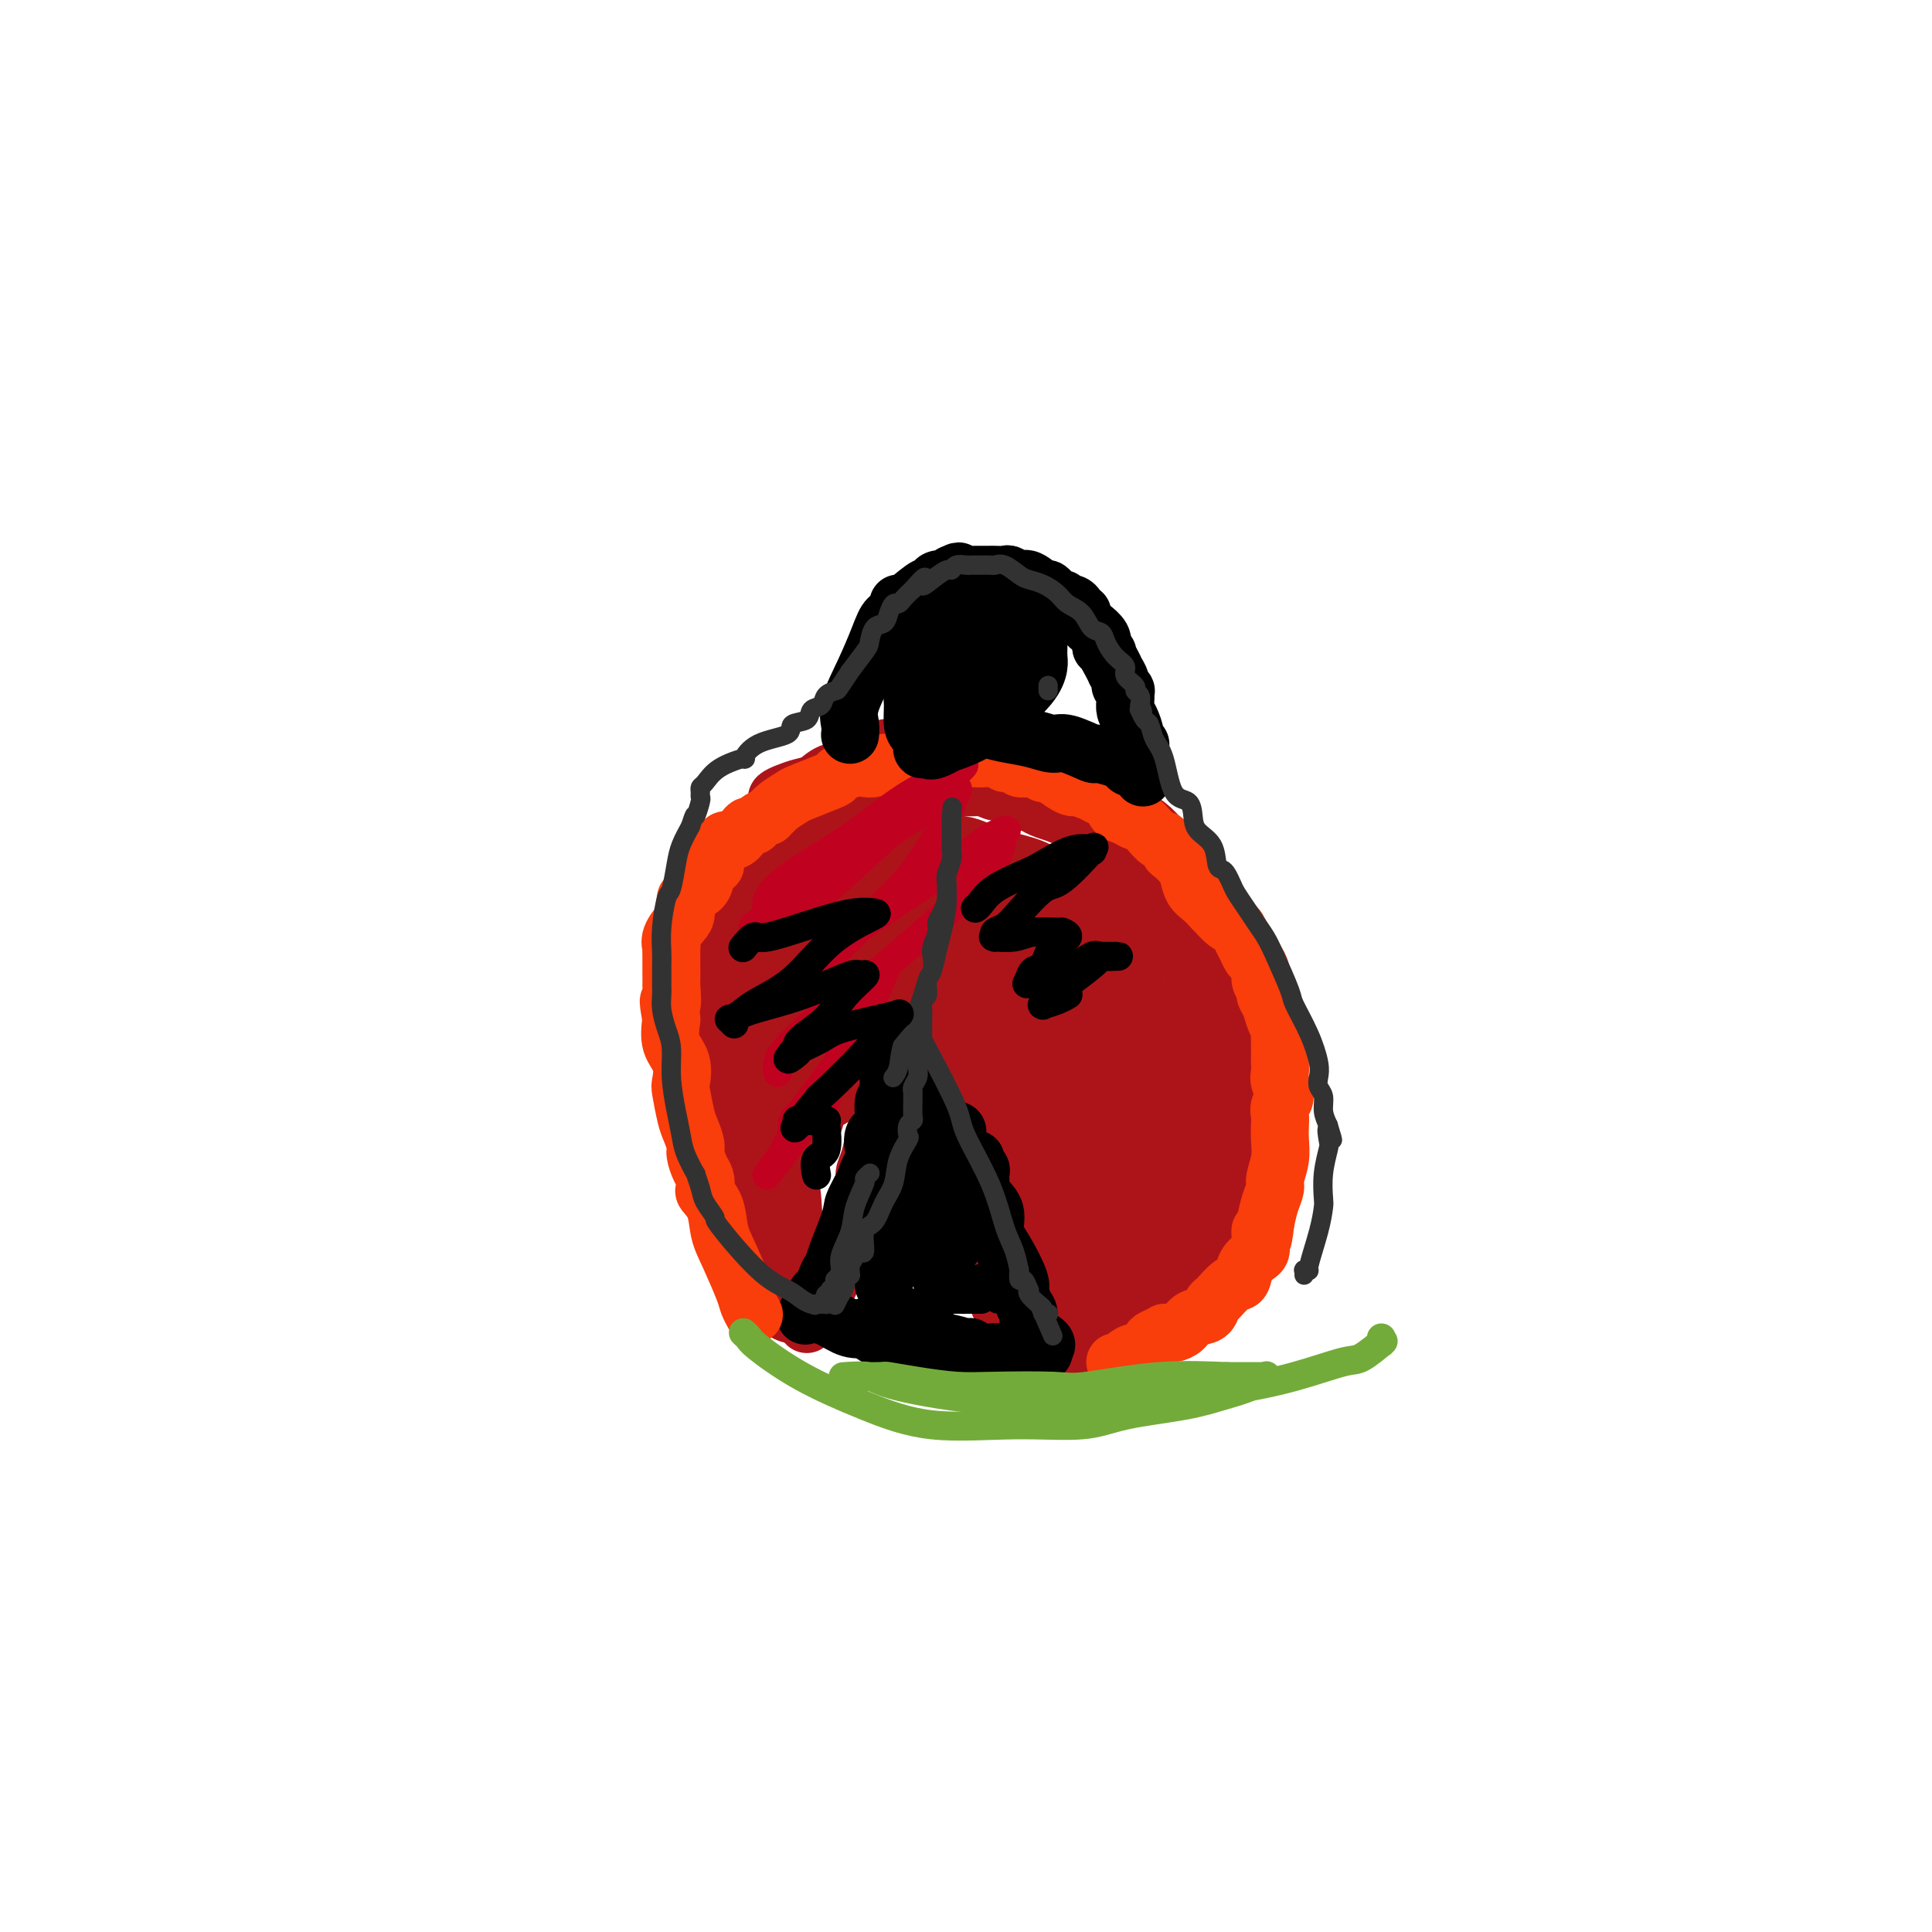 <svg viewBox='0 0 400 400' version='1.1' xmlns='http://www.w3.org/2000/svg' xmlns:xlink='http://www.w3.org/1999/xlink'><g fill='none' stroke='#AD1419' stroke-width='12' stroke-linecap='round' stroke-linejoin='round'><path d='M192,203c0.000,-0.000 0.000,-0.000 0,0c-0.000,0.000 -0.000,0.000 0,0c0.000,-0.000 0.000,-0.000 0,0c-0.000,0.000 -0.000,0.001 0,0c0.000,-0.001 0.001,-0.002 0,0c-0.001,0.002 -0.002,0.008 0,0c0.002,-0.008 0.009,-0.031 0,0c-0.009,0.031 -0.033,0.116 0,0c0.033,-0.116 0.121,-0.432 0,0c-0.121,0.432 -0.453,1.614 -1,3c-0.547,1.386 -1.309,2.977 -2,5c-0.691,2.023 -1.309,4.478 -2,7c-0.691,2.522 -1.453,5.110 -2,7c-0.547,1.890 -0.878,3.081 -1,4c-0.122,0.919 -0.036,1.566 0,2c0.036,0.434 0.021,0.655 0,1c-0.021,0.345 -0.047,0.815 0,1c0.047,0.185 0.168,0.086 0,0c-0.168,-0.086 -0.624,-0.160 -1,0c-0.376,0.160 -0.673,0.555 -1,1c-0.327,0.445 -0.683,0.940 -1,2c-0.317,1.060 -0.595,2.684 -1,4c-0.405,1.316 -0.938,2.322 -1,3c-0.062,0.678 0.348,1.026 0,2c-0.348,0.974 -1.455,2.572 -2,4c-0.545,1.428 -0.527,2.687 -1,4c-0.473,1.313 -1.436,2.682 -2,4c-0.564,1.318 -0.729,2.586 -1,4c-0.271,1.414 -0.649,2.976 -1,4c-0.351,1.024 -0.676,1.512 -1,2'/><path d='M171,267c-3.249,9.901 -0.871,2.653 0,0c0.871,-2.653 0.233,-0.711 0,0c-0.233,0.711 -0.063,0.191 0,0c0.063,-0.191 0.018,-0.055 0,0c-0.018,0.055 -0.009,0.027 0,0'/><path d='M197,198c0.000,0.000 0.000,0.000 0,0c-0.000,-0.000 -0.000,-0.000 0,0c0.000,0.000 0.000,0.000 0,0c-0.000,-0.000 -0.000,-0.000 0,0c0.000,0.000 0.000,0.000 0,0c-0.000,-0.000 -0.000,-0.000 0,0c0.000,0.000 0.000,0.000 0,0c-0.000,-0.000 -0.000,-0.001 0,0c0.000,0.001 0.000,0.002 0,0c-0.000,-0.002 -0.001,-0.007 0,0c0.001,0.007 0.003,0.026 0,0c-0.003,-0.026 -0.012,-0.099 0,0c0.012,0.099 0.046,0.368 0,1c-0.046,0.632 -0.170,1.626 0,4c0.170,2.374 0.634,6.128 1,10c0.366,3.872 0.633,7.864 1,10c0.367,2.136 0.834,2.418 1,3c0.166,0.582 0.031,1.466 0,2c-0.031,0.534 0.043,0.720 0,1c-0.043,0.280 -0.204,0.655 0,1c0.204,0.345 0.772,0.659 1,1c0.228,0.341 0.116,0.708 0,1c-0.116,0.292 -0.237,0.509 0,1c0.237,0.491 0.833,1.257 1,2c0.167,0.743 -0.093,1.464 0,2c0.093,0.536 0.540,0.886 1,2c0.460,1.114 0.931,2.992 1,4c0.069,1.008 -0.266,1.145 0,2c0.266,0.855 1.133,2.427 2,4'/><path d='M206,249c1.619,8.812 1.166,5.341 1,5c-0.166,-0.341 -0.044,2.447 0,4c0.044,1.553 0.012,1.872 0,2c-0.012,0.128 -0.003,0.067 0,0c0.003,-0.067 0.001,-0.138 0,0c-0.001,0.138 -0.000,0.485 0,1c0.000,0.515 0.000,1.200 0,2c-0.000,0.800 -0.000,1.717 0,2c0.000,0.283 0.000,-0.068 0,0c-0.000,0.068 0.000,0.554 0,1c-0.000,0.446 -0.000,0.851 0,1c0.000,0.149 0.000,0.043 0,0c-0.000,-0.043 -0.000,-0.023 0,0c0.000,0.023 0.000,0.048 0,0c-0.000,-0.048 -0.001,-0.171 0,0c0.001,0.171 0.004,0.634 0,1c-0.004,0.366 -0.015,0.634 0,1c0.015,0.366 0.056,0.830 0,1c-0.056,0.170 -0.207,0.046 0,0c0.207,-0.046 0.774,-0.013 1,0c0.226,0.013 0.113,0.007 0,0'/><path d='M167,274c0.000,0.000 0.000,0.000 0,0c-0.000,-0.000 -0.000,-0.000 0,0c0.000,0.000 0.000,0.000 0,0c-0.000,-0.000 -0.000,-0.000 0,0c0.000,0.000 0.000,0.000 0,0c-0.000,-0.000 -0.000,-0.000 0,0c0.000,0.000 0.000,0.001 0,0c-0.000,-0.001 -0.002,-0.005 0,0c0.002,0.005 0.006,0.020 0,0c-0.006,-0.020 -0.023,-0.076 0,0c0.023,0.076 0.085,0.285 0,0c-0.085,-0.285 -0.317,-1.065 -1,-2c-0.683,-0.935 -1.818,-2.024 -3,-4c-1.182,-1.976 -2.412,-4.840 -4,-7c-1.588,-2.160 -3.536,-3.615 -5,-5c-1.464,-1.385 -2.445,-2.700 -3,-4c-0.555,-1.300 -0.684,-2.586 -1,-3c-0.316,-0.414 -0.820,0.045 -1,0c-0.180,-0.045 -0.037,-0.592 0,-1c0.037,-0.408 -0.033,-0.675 0,-1c0.033,-0.325 0.169,-0.706 0,-1c-0.169,-0.294 -0.641,-0.501 -1,-1c-0.359,-0.499 -0.604,-1.289 -1,-2c-0.396,-0.711 -0.943,-1.343 -1,-2c-0.057,-0.657 0.377,-1.340 0,-3c-0.377,-1.660 -1.565,-4.298 -2,-6c-0.435,-1.702 -0.117,-2.466 0,-4c0.117,-1.534 0.031,-3.836 0,-5c-0.031,-1.164 -0.009,-1.190 0,-2c0.009,-0.810 0.004,-2.405 0,-4'/><path d='M144,217c-0.463,-4.678 -0.121,-3.374 0,-4c0.121,-0.626 0.022,-3.181 0,-5c-0.022,-1.819 0.035,-2.903 0,-4c-0.035,-1.097 -0.162,-2.208 0,-3c0.162,-0.792 0.613,-1.267 1,-2c0.387,-0.733 0.711,-1.726 1,-3c0.289,-1.274 0.544,-2.829 1,-4c0.456,-1.171 1.111,-1.957 2,-4c0.889,-2.043 2.010,-5.343 3,-7c0.990,-1.657 1.848,-1.672 2,-2c0.152,-0.328 -0.404,-0.970 0,-2c0.404,-1.030 1.767,-2.447 3,-4c1.233,-1.553 2.336,-3.242 3,-4c0.664,-0.758 0.891,-0.585 1,-1c0.109,-0.415 0.102,-1.420 0,-2c-0.102,-0.580 -0.297,-0.736 0,-1c0.297,-0.264 1.087,-0.635 2,-1c0.913,-0.365 1.949,-0.725 3,-1c1.051,-0.275 2.116,-0.465 3,-1c0.884,-0.535 1.588,-1.415 3,-2c1.412,-0.585 3.533,-0.875 4,-1c0.467,-0.125 -0.720,-0.086 0,0c0.720,0.086 3.349,0.219 5,0c1.651,-0.219 2.326,-0.791 3,-1c0.674,-0.209 1.348,-0.057 2,0c0.652,0.057 1.280,0.019 2,0c0.720,-0.019 1.530,-0.019 2,0c0.470,0.019 0.600,0.057 1,0c0.400,-0.057 1.069,-0.208 2,0c0.931,0.208 2.123,0.774 3,1c0.877,0.226 1.438,0.113 2,0'/><path d='M198,159c3.966,-0.048 2.881,-0.168 3,0c0.119,0.168 1.440,0.622 2,1c0.560,0.378 0.357,0.679 1,1c0.643,0.321 2.132,0.662 3,1c0.868,0.338 1.114,0.672 2,1c0.886,0.328 2.411,0.651 3,1c0.589,0.349 0.243,0.725 1,1c0.757,0.275 2.617,0.450 4,1c1.383,0.550 2.287,1.476 3,2c0.713,0.524 1.234,0.647 2,1c0.766,0.353 1.776,0.936 3,2c1.224,1.064 2.662,2.609 3,3c0.338,0.391 -0.422,-0.372 0,0c0.422,0.372 2.027,1.881 3,3c0.973,1.119 1.314,1.850 2,3c0.686,1.150 1.715,2.719 3,4c1.285,1.281 2.824,2.275 4,4c1.176,1.725 1.990,4.182 3,6c1.010,1.818 2.216,2.996 3,4c0.784,1.004 1.145,1.835 2,3c0.855,1.165 2.204,2.664 3,4c0.796,1.336 1.041,2.510 1,3c-0.041,0.490 -0.366,0.296 0,1c0.366,0.704 1.422,2.307 2,4c0.578,1.693 0.677,3.476 1,5c0.323,1.524 0.870,2.790 1,4c0.130,1.210 -0.157,2.364 0,4c0.157,1.636 0.759,3.753 1,5c0.241,1.247 0.120,1.623 0,2'/><path d='M257,233c1.143,5.225 0.999,4.289 1,5c0.001,0.711 0.147,3.071 0,5c-0.147,1.929 -0.586,3.428 -1,5c-0.414,1.572 -0.804,3.218 -1,4c-0.196,0.782 -0.197,0.701 0,1c0.197,0.299 0.593,0.977 0,2c-0.593,1.023 -2.174,2.392 -3,3c-0.826,0.608 -0.897,0.456 -1,1c-0.103,0.544 -0.239,1.783 -1,3c-0.761,1.217 -2.146,2.411 -3,3c-0.854,0.589 -1.177,0.575 -2,1c-0.823,0.425 -2.146,1.291 -3,2c-0.854,0.709 -1.237,1.261 -2,2c-0.763,0.739 -1.904,1.666 -3,2c-1.096,0.334 -2.145,0.075 -3,0c-0.855,-0.075 -1.516,0.032 -2,0c-0.484,-0.032 -0.792,-0.205 -1,0c-0.208,0.205 -0.317,0.787 -1,1c-0.683,0.213 -1.941,0.057 -3,0c-1.059,-0.057 -1.920,-0.015 -3,0c-1.080,0.015 -2.380,0.004 -3,0c-0.620,-0.004 -0.559,-0.001 -1,0c-0.441,0.001 -1.385,0.000 -2,0c-0.615,-0.000 -0.901,-0.000 -1,0c-0.099,0.000 -0.013,0.000 0,0c0.013,-0.000 -0.049,-0.000 0,0c0.049,0.000 0.209,0.000 0,0c-0.209,-0.000 -0.787,-0.000 -1,0c-0.213,0.000 -0.061,0.000 0,0c0.061,-0.000 0.030,-0.000 0,0'/></g>
<g fill='none' stroke='#AD1419' stroke-width='20' stroke-linecap='round' stroke-linejoin='round'><path d='M160,196c-0.000,-0.000 -0.000,-0.000 0,0c0.000,0.000 0.000,0.000 0,0c-0.000,-0.000 -0.000,-0.000 0,0c0.000,0.000 0.000,0.000 0,0c-0.000,-0.000 -0.000,-0.000 0,0c0.000,0.000 0.001,0.001 0,0c-0.001,-0.001 -0.004,-0.003 0,0c0.004,0.003 0.013,0.011 0,0c-0.013,-0.011 -0.050,-0.043 0,0c0.050,0.043 0.185,0.159 0,0c-0.185,-0.159 -0.691,-0.595 -1,0c-0.309,0.595 -0.423,2.219 -1,5c-0.577,2.781 -1.619,6.718 -2,9c-0.381,2.282 -0.103,2.909 0,5c0.103,2.091 0.031,5.646 0,8c-0.031,2.354 -0.022,3.508 0,5c0.022,1.492 0.058,3.324 0,5c-0.058,1.676 -0.209,3.198 0,5c0.209,1.802 0.777,3.884 1,5c0.223,1.116 0.102,1.265 0,2c-0.102,0.735 -0.186,2.054 0,3c0.186,0.946 0.640,1.517 1,2c0.360,0.483 0.625,0.878 1,2c0.375,1.122 0.861,2.973 1,4c0.139,1.027 -0.068,1.232 0,2c0.068,0.768 0.410,2.101 1,3c0.590,0.899 1.426,1.365 2,2c0.574,0.635 0.886,1.438 1,2c0.114,0.562 0.031,0.882 0,1c-0.031,0.118 -0.009,0.034 0,0c0.009,-0.034 0.004,-0.017 0,0'/><path d='M164,266c1.238,4.332 0.335,1.163 0,0c-0.335,-1.163 -0.100,-0.320 0,0c0.100,0.320 0.066,0.116 0,0c-0.066,-0.116 -0.165,-0.143 0,0c0.165,0.143 0.594,0.455 0,-1c-0.594,-1.455 -2.212,-4.677 -3,-8c-0.788,-3.323 -0.746,-6.746 -1,-9c-0.254,-2.254 -0.804,-3.338 -1,-5c-0.196,-1.662 -0.039,-3.902 0,-6c0.039,-2.098 -0.042,-4.053 0,-5c0.042,-0.947 0.206,-0.887 0,-2c-0.206,-1.113 -0.784,-3.398 -1,-5c-0.216,-1.602 -0.072,-2.521 0,-4c0.072,-1.479 0.071,-3.519 0,-5c-0.071,-1.481 -0.213,-2.403 0,-4c0.213,-1.597 0.779,-3.869 1,-5c0.221,-1.131 0.095,-1.120 0,-2c-0.095,-0.880 -0.158,-2.652 0,-4c0.158,-1.348 0.539,-2.273 1,-3c0.461,-0.727 1.002,-1.256 1,-2c-0.002,-0.744 -0.548,-1.703 0,-3c0.548,-1.297 2.188,-2.932 3,-4c0.812,-1.068 0.794,-1.569 1,-3c0.206,-1.431 0.636,-3.790 1,-5c0.364,-1.210 0.661,-1.269 1,-2c0.339,-0.731 0.720,-2.134 1,-3c0.280,-0.866 0.460,-1.195 1,-2c0.540,-0.805 1.440,-2.087 2,-3c0.560,-0.913 0.780,-1.456 1,-2'/><path d='M172,169c2.010,-4.014 1.533,-2.050 2,-2c0.467,0.050 1.876,-1.815 3,-3c1.124,-1.185 1.962,-1.691 3,-2c1.038,-0.309 2.277,-0.423 3,-1c0.723,-0.577 0.929,-1.619 1,-2c0.071,-0.381 0.008,-0.102 0,0c-0.008,0.102 0.039,0.027 0,0c-0.039,-0.027 -0.165,-0.007 0,0c0.165,0.007 0.622,0.002 1,0c0.378,-0.002 0.679,-0.001 1,0c0.321,0.001 0.664,0.000 1,0c0.336,-0.000 0.664,-0.000 1,0c0.336,0.000 0.678,0.000 1,0c0.322,-0.000 0.624,-0.000 1,0c0.376,0.000 0.827,0.000 1,0c0.173,-0.000 0.068,-0.000 0,0c-0.068,0.000 -0.098,0.000 0,0c0.098,-0.000 0.326,-0.000 1,0c0.674,0.000 1.795,0.000 3,0c1.205,-0.000 2.495,-0.000 3,0c0.505,0.000 0.227,0.000 0,0c-0.227,-0.000 -0.401,-0.000 0,0c0.401,0.000 1.378,0.000 2,0c0.622,-0.000 0.890,-0.001 1,0c0.110,0.001 0.063,0.003 0,0c-0.063,-0.003 -0.141,-0.011 0,0c0.141,0.011 0.499,0.041 1,0c0.501,-0.041 1.143,-0.155 2,0c0.857,0.155 1.928,0.577 3,1'/><path d='M207,160c4.032,0.398 3.111,0.894 3,1c-0.111,0.106 0.587,-0.179 1,0c0.413,0.179 0.539,0.822 1,1c0.461,0.178 1.256,-0.110 2,0c0.744,0.110 1.436,0.617 2,1c0.564,0.383 1.001,0.640 2,1c0.999,0.360 2.560,0.821 3,1c0.440,0.179 -0.242,0.076 0,0c0.242,-0.076 1.408,-0.126 2,0c0.592,0.126 0.610,0.428 1,1c0.390,0.572 1.153,1.413 2,2c0.847,0.587 1.777,0.919 2,1c0.223,0.081 -0.262,-0.090 0,0c0.262,0.090 1.272,0.441 2,1c0.728,0.559 1.176,1.326 2,2c0.824,0.674 2.024,1.255 3,2c0.976,0.745 1.727,1.656 2,2c0.273,0.344 0.066,0.123 0,0c-0.066,-0.123 0.008,-0.148 0,0c-0.008,0.148 -0.099,0.468 0,1c0.099,0.532 0.389,1.276 1,2c0.611,0.724 1.544,1.429 2,2c0.456,0.571 0.437,1.007 1,2c0.563,0.993 1.709,2.542 2,3c0.291,0.458 -0.272,-0.176 0,0c0.272,0.176 1.381,1.163 2,2c0.619,0.837 0.748,1.525 1,2c0.252,0.475 0.626,0.738 1,1'/><path d='M247,191c2.628,3.260 0.696,0.911 0,0c-0.696,-0.911 -0.158,-0.385 0,0c0.158,0.385 -0.064,0.628 0,1c0.064,0.372 0.412,0.874 1,2c0.588,1.126 1.414,2.875 2,4c0.586,1.125 0.932,1.627 1,3c0.068,1.373 -0.140,3.616 0,5c0.140,1.384 0.630,1.909 1,3c0.370,1.091 0.621,2.747 1,4c0.379,1.253 0.886,2.102 1,3c0.114,0.898 -0.166,1.847 0,3c0.166,1.153 0.776,2.512 1,3c0.224,0.488 0.061,0.106 0,1c-0.061,0.894 -0.020,3.066 0,4c0.020,0.934 0.021,0.631 0,1c-0.021,0.369 -0.062,1.411 0,2c0.062,0.589 0.228,0.724 0,1c-0.228,0.276 -0.849,0.692 -1,1c-0.151,0.308 0.168,0.507 0,1c-0.168,0.493 -0.823,1.279 -1,2c-0.177,0.721 0.125,1.378 0,2c-0.125,0.622 -0.677,1.208 -1,2c-0.323,0.792 -0.418,1.791 -1,3c-0.582,1.209 -1.651,2.630 -2,3c-0.349,0.370 0.022,-0.311 0,0c-0.022,0.311 -0.437,1.614 -1,3c-0.563,1.386 -1.275,2.856 -2,4c-0.725,1.144 -1.465,1.962 -2,3c-0.535,1.038 -0.867,2.297 -1,3c-0.133,0.703 -0.066,0.852 0,1'/><path d='M243,259c-2.577,5.182 -3.019,3.637 -4,4c-0.981,0.363 -2.500,2.633 -3,4c-0.500,1.367 0.021,1.832 0,2c-0.021,0.168 -0.583,0.038 -1,0c-0.417,-0.038 -0.690,0.014 -1,0c-0.310,-0.014 -0.657,-0.095 -1,0c-0.343,0.095 -0.680,0.365 -1,1c-0.320,0.635 -0.622,1.633 -1,2c-0.378,0.367 -0.833,0.102 -1,0c-0.167,-0.102 -0.045,-0.041 0,0c0.045,0.041 0.012,0.064 0,0c-0.012,-0.064 -0.003,-0.213 0,0c0.003,0.213 0.001,0.789 0,1c-0.001,0.211 -0.000,0.056 0,0c0.000,-0.056 0.000,-0.015 0,0c-0.000,0.015 -0.000,0.004 0,0c0.000,-0.004 0.000,-0.001 0,0c-0.000,0.001 -0.000,0.000 0,0c0.000,-0.000 0.000,-0.000 0,0c-0.000,0.000 -0.000,0.000 0,0c0.000,-0.000 0.001,-0.000 0,0c-0.001,0.000 -0.003,0.000 0,0c0.003,-0.000 0.012,-0.001 0,0c-0.012,0.001 -0.045,0.003 0,0c0.045,-0.003 0.167,-0.011 0,0c-0.167,0.011 -0.622,0.041 -1,0c-0.378,-0.041 -0.679,-0.155 -1,0c-0.321,0.155 -0.660,0.577 -1,1'/><path d='M227,274c-2.415,2.486 -0.451,1.202 0,1c0.451,-0.202 -0.611,0.677 -1,1c-0.389,0.323 -0.104,0.090 0,0c0.104,-0.090 0.027,-0.039 0,0c-0.027,0.039 -0.005,0.064 0,0c0.005,-0.064 -0.005,-0.216 0,0c0.005,0.216 0.027,0.802 0,1c-0.027,0.198 -0.103,0.009 0,0c0.103,-0.009 0.387,0.163 0,0c-0.387,-0.163 -1.443,-0.660 -2,-1c-0.557,-0.340 -0.615,-0.523 -1,-1c-0.385,-0.477 -1.098,-1.247 -2,-3c-0.902,-1.753 -1.993,-4.487 -3,-7c-1.007,-2.513 -1.930,-4.803 -3,-7c-1.070,-2.197 -2.287,-4.301 -3,-6c-0.713,-1.699 -0.923,-2.991 -1,-4c-0.077,-1.009 -0.021,-1.733 0,-2c0.021,-0.267 0.006,-0.076 0,0c-0.006,0.076 -0.003,0.038 0,0'/><path d='M181,182c-0.000,0.000 -0.000,0.000 0,0c0.000,-0.000 0.001,-0.000 0,0c-0.001,0.000 -0.005,0.000 0,0c0.005,-0.000 0.019,-0.002 0,0c-0.019,0.002 -0.071,0.006 0,0c0.071,-0.006 0.266,-0.024 0,0c-0.266,0.024 -0.992,0.088 -2,2c-1.008,1.912 -2.299,5.670 -3,8c-0.701,2.330 -0.814,3.232 -2,6c-1.186,2.768 -3.446,7.403 -5,11c-1.554,3.597 -2.402,6.155 -3,9c-0.598,2.845 -0.945,5.978 -1,8c-0.055,2.022 0.181,2.934 0,4c-0.181,1.066 -0.781,2.286 -1,3c-0.219,0.714 -0.059,0.923 0,1c0.059,0.077 0.016,0.021 0,0c-0.016,-0.021 -0.004,-0.005 0,0c0.004,0.005 0.001,0.001 0,0c-0.001,-0.001 -0.000,-0.000 0,0c0.000,0.000 0.000,-0.000 0,0c-0.000,0.000 -0.000,0.001 0,0c0.000,-0.001 0.000,-0.004 0,0c-0.000,0.004 -0.001,0.016 0,0c0.001,-0.016 0.004,-0.058 0,0c-0.004,0.058 -0.014,0.218 0,0c0.014,-0.218 0.054,-0.812 0,-1c-0.054,-0.188 -0.200,0.032 0,-1c0.200,-1.032 0.746,-3.316 2,-6c1.254,-2.684 3.215,-5.767 5,-9c1.785,-3.233 3.392,-6.617 5,-10'/><path d='M176,207c2.824,-5.543 3.885,-6.399 5,-8c1.115,-1.601 2.285,-3.946 3,-5c0.715,-1.054 0.976,-0.818 1,-1c0.024,-0.182 -0.189,-0.781 0,-1c0.189,-0.219 0.780,-0.058 1,0c0.220,0.058 0.069,0.013 0,0c-0.069,-0.013 -0.057,0.006 0,0c0.057,-0.006 0.160,-0.038 0,0c-0.160,0.038 -0.584,0.146 -1,0c-0.416,-0.146 -0.823,-0.548 -1,0c-0.177,0.548 -0.122,2.044 -1,4c-0.878,1.956 -2.687,4.372 -4,7c-1.313,2.628 -2.131,5.467 -3,8c-0.869,2.533 -1.791,4.759 -2,6c-0.209,1.241 0.294,1.495 0,2c-0.294,0.505 -1.385,1.260 -2,2c-0.615,0.740 -0.753,1.466 -1,2c-0.247,0.534 -0.602,0.876 -1,1c-0.398,0.124 -0.839,0.031 -1,0c-0.161,-0.031 -0.041,0.001 0,0c0.041,-0.001 0.005,-0.036 0,0c-0.005,0.036 0.021,0.144 0,0c-0.021,-0.144 -0.090,-0.542 0,-1c0.090,-0.458 0.338,-0.978 1,-3c0.662,-2.022 1.738,-5.545 3,-9c1.262,-3.455 2.711,-6.843 4,-9c1.289,-2.157 2.418,-3.083 4,-5c1.582,-1.917 3.618,-4.824 5,-7c1.382,-2.176 2.109,-3.622 3,-5c0.891,-1.378 1.945,-2.689 3,-4'/><path d='M192,181c3.000,-3.702 3.000,-2.456 3,-2c-0.000,0.456 -0.000,0.122 0,0c0.000,-0.122 0.000,-0.033 0,0c-0.000,0.033 -0.001,0.009 0,0c0.001,-0.009 0.005,-0.002 0,0c-0.005,0.002 -0.017,0.001 0,0c0.017,-0.001 0.065,-0.002 0,0c-0.065,0.002 -0.243,0.006 0,0c0.243,-0.006 0.908,-0.024 1,0c0.092,0.024 -0.389,0.088 0,0c0.389,-0.088 1.647,-0.328 3,0c1.353,0.328 2.800,1.224 5,2c2.200,0.776 5.152,1.431 7,2c1.848,0.569 2.593,1.052 4,2c1.407,0.948 3.476,2.361 5,3c1.524,0.639 2.503,0.503 3,1c0.497,0.497 0.513,1.628 1,2c0.487,0.372 1.445,-0.015 2,0c0.555,0.015 0.708,0.433 1,1c0.292,0.567 0.723,1.282 1,2c0.277,0.718 0.399,1.440 1,3c0.601,1.560 1.682,3.957 2,5c0.318,1.043 -0.125,0.731 0,2c0.125,1.269 0.818,4.119 1,6c0.182,1.881 -0.147,2.795 0,4c0.147,1.205 0.772,2.702 1,4c0.228,1.298 0.061,2.398 0,4c-0.061,1.602 -0.016,3.708 0,5c0.016,1.292 0.004,1.771 0,3c-0.004,1.229 -0.001,3.208 0,5c0.001,1.792 0.001,3.396 0,5'/><path d='M233,240c0.309,6.549 0.083,3.923 0,4c-0.083,0.077 -0.022,2.858 0,4c0.022,1.142 0.006,0.646 0,1c-0.006,0.354 -0.002,1.559 0,2c0.002,0.441 0.000,0.118 0,0c-0.000,-0.118 0.001,-0.030 0,0c-0.001,0.030 -0.004,0.004 0,0c0.004,-0.004 0.016,0.014 0,0c-0.016,-0.014 -0.060,-0.060 0,0c0.060,0.060 0.224,0.227 0,0c-0.224,-0.227 -0.836,-0.847 -1,-1c-0.164,-0.153 0.120,0.163 0,0c-0.120,-0.163 -0.644,-0.803 -1,-2c-0.356,-1.197 -0.542,-2.950 -1,-5c-0.458,-2.050 -1.187,-4.395 -2,-7c-0.813,-2.605 -1.712,-5.470 -2,-7c-0.288,-1.530 0.033,-1.727 0,-3c-0.033,-1.273 -0.419,-3.623 -1,-5c-0.581,-1.377 -1.357,-1.781 -2,-3c-0.643,-1.219 -1.151,-3.253 -2,-5c-0.849,-1.747 -2.037,-3.206 -4,-5c-1.963,-1.794 -4.700,-3.923 -6,-5c-1.300,-1.077 -1.161,-1.101 -2,-2c-0.839,-0.899 -2.656,-2.672 -4,-4c-1.344,-1.328 -2.217,-2.212 -3,-3c-0.783,-0.788 -1.478,-1.479 -2,-2c-0.522,-0.521 -0.872,-0.872 -1,-1c-0.128,-0.128 -0.034,-0.035 0,0c0.034,0.035 0.010,0.010 0,0c-0.010,-0.010 -0.005,-0.005 0,0'/><path d='M199,191c-3.404,-3.404 -0.914,-0.913 0,0c0.914,0.913 0.250,0.249 0,0c-0.250,-0.249 -0.088,-0.084 0,0c0.088,0.084 0.102,0.087 0,0c-0.102,-0.087 -0.321,-0.265 0,1c0.321,1.265 1.182,3.971 2,7c0.818,3.029 1.591,6.380 4,13c2.409,6.620 6.452,16.509 8,21c1.548,4.491 0.601,3.585 1,5c0.399,1.415 2.145,5.150 3,7c0.855,1.850 0.817,1.816 1,3c0.183,1.184 0.585,3.585 1,5c0.415,1.415 0.843,1.843 1,2c0.157,0.157 0.042,0.042 0,0c-0.042,-0.042 -0.012,-0.012 0,0c0.012,0.012 0.004,0.006 0,0c-0.004,-0.006 -0.005,-0.010 0,0c0.005,0.010 0.015,0.035 0,0c-0.015,-0.035 -0.057,-0.130 0,0c0.057,0.130 0.211,0.483 0,1c-0.211,0.517 -0.789,1.196 -1,2c-0.211,0.804 -0.057,1.731 0,2c0.057,0.269 0.015,-0.121 0,0c-0.015,0.121 -0.004,0.752 0,1c0.004,0.248 0.002,0.113 0,0c-0.002,-0.113 -0.003,-0.204 0,0c0.003,0.204 0.011,0.704 0,1c-0.011,0.296 -0.041,0.387 0,0c0.041,-0.387 0.155,-1.254 0,-2c-0.155,-0.746 -0.577,-1.373 -1,-2'/><path d='M218,258c0.000,-0.093 0.001,-5.324 0,-8c-0.001,-2.676 -0.002,-2.797 0,-5c0.002,-2.203 0.007,-6.489 0,-10c-0.007,-3.511 -0.026,-6.247 0,-8c0.026,-1.753 0.098,-2.521 0,-4c-0.098,-1.479 -0.367,-3.667 0,-5c0.367,-1.333 1.370,-1.811 2,-3c0.630,-1.189 0.887,-3.089 1,-4c0.113,-0.911 0.083,-0.832 0,-1c-0.083,-0.168 -0.220,-0.584 0,-1c0.220,-0.416 0.796,-0.832 1,-1c0.204,-0.168 0.035,-0.089 0,0c-0.035,0.089 0.064,0.188 0,0c-0.064,-0.188 -0.292,-0.665 0,0c0.292,0.665 1.105,2.470 2,5c0.895,2.530 1.871,5.783 3,9c1.129,3.217 2.410,6.398 3,8c0.590,1.602 0.487,1.624 1,3c0.513,1.376 1.640,4.106 2,6c0.360,1.894 -0.047,2.952 0,4c0.047,1.048 0.549,2.084 1,3c0.451,0.916 0.852,1.710 1,2c0.148,0.290 0.043,0.077 0,0c-0.043,-0.077 -0.025,-0.017 0,0c0.025,0.017 0.055,-0.008 0,0c-0.055,0.008 -0.197,0.050 0,0c0.197,-0.050 0.732,-0.193 1,-1c0.268,-0.807 0.268,-2.278 1,-4c0.732,-1.722 2.197,-3.694 3,-5c0.803,-1.306 0.944,-1.944 1,-3c0.056,-1.056 0.028,-2.528 0,-4'/><path d='M241,231c1.475,-2.652 1.663,-1.783 2,-2c0.337,-0.217 0.822,-1.522 1,-2c0.178,-0.478 0.048,-0.129 0,0c-0.048,0.129 -0.012,0.039 0,0c0.012,-0.039 0.002,-0.027 0,0c-0.002,0.027 0.003,0.069 0,0c-0.003,-0.069 -0.015,-0.249 0,0c0.015,0.249 0.057,0.927 0,1c-0.057,0.073 -0.211,-0.460 0,0c0.211,0.460 0.789,1.912 1,3c0.211,1.088 0.057,1.811 0,2c-0.057,0.189 -0.015,-0.157 0,0c0.015,0.157 0.004,0.815 0,1c-0.004,0.185 -0.001,-0.104 0,0c0.001,0.104 0.000,0.602 0,1c-0.000,0.398 -0.000,0.695 0,1c0.000,0.305 0.000,0.617 0,1c-0.000,0.383 -0.001,0.835 0,1c0.001,0.165 0.002,0.041 0,0c-0.002,-0.041 -0.008,-0.001 0,0c0.008,0.001 0.030,-0.038 0,0c-0.030,0.038 -0.114,0.153 0,0c0.114,-0.153 0.424,-0.575 0,-1c-0.424,-0.425 -1.581,-0.853 -2,-2c-0.419,-1.147 -0.098,-3.012 0,-5c0.098,-1.988 -0.025,-4.100 0,-6c0.025,-1.900 0.199,-3.588 0,-5c-0.199,-1.412 -0.771,-2.546 -1,-3c-0.229,-0.454 -0.114,-0.227 0,0'/><path d='M242,216c-0.500,-3.500 -0.250,-1.750 0,0'/></g>
<g fill='none' stroke='#000000' stroke-width='12' stroke-linecap='round' stroke-linejoin='round'><path d='M193,231c0.000,-0.000 0.000,-0.000 0,0c-0.000,0.000 -0.000,0.000 0,0c0.000,-0.000 0.000,-0.000 0,0c-0.000,0.000 -0.000,0.000 0,0c0.000,-0.000 0.001,-0.001 0,0c-0.001,0.001 -0.002,0.002 0,0c0.002,-0.002 0.008,-0.007 0,0c-0.008,0.007 -0.029,0.026 0,0c0.029,-0.026 0.109,-0.097 0,0c-0.109,0.097 -0.408,0.363 -1,1c-0.592,0.637 -1.478,1.646 -3,3c-1.522,1.354 -3.679,3.053 -5,5c-1.321,1.947 -1.806,4.142 -3,6c-1.194,1.858 -3.097,3.380 -4,5c-0.903,1.620 -0.805,3.340 -1,4c-0.195,0.660 -0.682,0.261 -1,1c-0.318,0.739 -0.468,2.618 -1,4c-0.532,1.382 -1.448,2.268 -2,3c-0.552,0.732 -0.740,1.310 -1,2c-0.260,0.690 -0.591,1.491 -1,2c-0.409,0.509 -0.894,0.725 -1,1c-0.106,0.275 0.168,0.610 0,1c-0.168,0.390 -0.777,0.837 -1,1c-0.223,0.163 -0.060,0.044 0,0c0.060,-0.044 0.016,-0.012 0,0c-0.016,0.012 -0.004,0.003 0,0c0.004,-0.003 0.001,-0.001 0,0c-0.001,0.001 -0.001,0.000 0,0'/><path d='M168,270c-2.476,4.657 -0.664,1.299 0,0c0.664,-1.299 0.182,-0.540 0,0c-0.182,0.540 -0.065,0.862 0,1c0.065,0.138 0.078,0.091 0,0c-0.078,-0.091 -0.247,-0.227 0,0c0.247,0.227 0.912,0.818 1,1c0.088,0.182 -0.399,-0.044 0,0c0.399,0.044 1.686,0.359 3,1c1.314,0.641 2.657,1.608 4,2c1.343,0.392 2.687,0.210 3,0c0.313,-0.210 -0.406,-0.449 0,0c0.406,0.449 1.937,1.584 3,2c1.063,0.416 1.657,0.111 2,0c0.343,-0.111 0.434,-0.030 1,0c0.566,0.030 1.607,0.007 2,0c0.393,-0.007 0.139,0.002 0,0c-0.139,-0.002 -0.163,-0.016 0,0c0.163,0.016 0.513,0.060 1,0c0.487,-0.060 1.112,-0.226 2,0c0.888,0.226 2.040,0.844 3,1c0.960,0.156 1.727,-0.151 3,0c1.273,0.151 3.052,0.758 4,1c0.948,0.242 1.067,0.117 1,0c-0.067,-0.117 -0.319,-0.228 0,0c0.319,0.228 1.210,0.793 2,1c0.790,0.207 1.480,0.055 2,0c0.520,-0.055 0.871,-0.015 1,0c0.129,0.015 0.037,0.004 0,0c-0.037,-0.004 -0.018,-0.002 0,0'/><path d='M206,280c3.892,0.464 1.621,0.124 1,0c-0.621,-0.124 0.408,-0.033 1,0c0.592,0.033 0.747,0.009 1,0c0.253,-0.009 0.604,-0.002 1,0c0.396,0.002 0.837,0.001 1,0c0.163,-0.001 0.046,-0.000 0,0c-0.046,0.000 -0.023,0.000 0,0c0.023,-0.000 0.045,-0.000 0,0c-0.045,0.000 -0.156,0.000 0,0c0.156,-0.000 0.578,-0.000 1,0c0.422,0.000 0.843,0.000 1,0c0.157,-0.000 0.050,-0.000 0,0c-0.050,0.000 -0.041,0.000 0,0c0.041,-0.000 0.116,-0.000 0,0c-0.116,0.000 -0.423,0.000 0,0c0.423,-0.000 1.578,0.000 2,0c0.422,-0.000 0.113,-0.000 0,0c-0.113,0.000 -0.030,0.000 0,0c0.030,-0.000 0.008,-0.000 0,0c-0.008,0.000 -0.002,0.000 0,0c0.002,-0.000 0.001,-0.000 0,0c-0.001,0.000 -0.001,0.000 0,0c0.001,-0.000 0.004,-0.000 0,0c-0.004,0.000 -0.015,0.000 0,0c0.015,-0.000 0.057,-0.000 0,0c-0.057,0.000 -0.211,0.001 0,0c0.211,-0.001 0.789,-0.003 1,0c0.211,0.003 0.057,0.011 0,0c-0.057,-0.011 -0.015,-0.041 0,0c0.015,0.041 0.004,0.155 0,0c-0.004,-0.155 -0.002,-0.577 0,-1'/><path d='M216,279c1.445,-0.530 0.058,-1.355 -1,-2c-1.058,-0.645 -1.787,-1.111 -2,-2c-0.213,-0.889 0.089,-2.202 0,-3c-0.089,-0.798 -0.569,-1.081 -1,-2c-0.431,-0.919 -0.813,-2.475 -1,-3c-0.187,-0.525 -0.178,-0.020 0,0c0.178,0.020 0.524,-0.445 0,-2c-0.524,-1.555 -1.920,-4.199 -3,-6c-1.080,-1.801 -1.844,-2.758 -2,-4c-0.156,-1.242 0.298,-2.770 0,-4c-0.298,-1.230 -1.347,-2.161 -2,-3c-0.653,-0.839 -0.911,-1.587 -1,-2c-0.089,-0.413 -0.010,-0.493 0,-1c0.010,-0.507 -0.050,-1.442 0,-2c0.050,-0.558 0.210,-0.738 0,-1c-0.210,-0.262 -0.788,-0.606 -1,-1c-0.212,-0.394 -0.057,-0.837 0,-1c0.057,-0.163 0.016,-0.047 0,0c-0.016,0.047 -0.008,0.023 0,0'/><path d='M198,234c0.000,0.000 0.000,0.000 0,0c0.000,0.000 0.000,0.000 0,0c0.000,-0.000 -0.000,0.000 0,0c0.000,0.000 0.000,0.000 0,0c-0.000,-0.000 -0.000,-0.000 0,0c0.000,0.000 0.000,0.000 0,0c-0.000,-0.000 -0.000,-0.000 0,0c0.000,0.000 0.000,0.000 0,0c-0.000,-0.000 -0.000,-0.000 0,0c0.000,0.000 0.000,0.000 0,0c-0.000,-0.000 -0.000,-0.000 0,0c0.000,0.000 0.000,0.000 0,0c-0.000,-0.000 -0.000,-0.000 0,0c0.000,0.000 0.000,0.000 0,0c-0.000,-0.000 -0.000,-0.000 0,0c0.000,0.000 0.000,0.000 0,0c-0.000,-0.000 -0.000,-0.000 0,0c0.000,0.000 0.000,0.000 0,0c-0.000,-0.000 -0.000,-0.000 0,0c0.000,0.000 0.000,0.000 0,0c-0.000,-0.000 -0.001,-0.000 0,0c0.001,0.000 0.002,0.001 0,0c-0.002,-0.001 -0.009,-0.003 0,0c0.009,0.003 0.033,0.011 0,0c-0.033,-0.011 -0.124,-0.041 0,0c0.124,0.041 0.464,0.155 0,1c-0.464,0.845 -1.732,2.423 -3,4'/><path d='M195,239c-0.731,1.253 -1.057,1.885 -2,4c-0.943,2.115 -2.501,5.715 -4,9c-1.499,3.285 -2.937,6.257 -4,8c-1.063,1.743 -1.749,2.257 -2,3c-0.251,0.743 -0.067,1.716 0,2c0.067,0.284 0.018,-0.119 0,0c-0.018,0.119 -0.005,0.761 0,1c0.005,0.239 0.001,0.074 0,0c-0.001,-0.074 -0.000,-0.059 0,0c0.000,0.059 0.000,0.160 0,0c-0.000,-0.160 -0.001,-0.582 0,-1c0.001,-0.418 0.002,-0.831 0,-1c-0.002,-0.169 -0.007,-0.094 0,-1c0.007,-0.906 0.025,-2.793 1,-5c0.975,-2.207 2.907,-4.734 4,-7c1.093,-2.266 1.348,-4.269 2,-6c0.652,-1.731 1.701,-3.188 2,-4c0.299,-0.812 -0.152,-0.979 0,-1c0.152,-0.021 0.907,0.103 1,0c0.093,-0.103 -0.475,-0.434 -1,0c-0.525,0.434 -1.006,1.633 -2,3c-0.994,1.367 -2.501,2.902 -4,4c-1.499,1.098 -2.990,1.758 -4,3c-1.010,1.242 -1.538,3.065 -2,4c-0.462,0.935 -0.856,0.983 -1,1c-0.144,0.017 -0.038,0.004 0,0c0.038,-0.004 0.007,0.002 0,0c-0.007,-0.002 0.008,-0.011 0,0c-0.008,0.011 -0.041,0.041 0,0c0.041,-0.041 0.154,-0.155 0,0c-0.154,0.155 -0.577,0.577 -1,1'/><path d='M178,256c-2.166,2.276 -0.580,0.466 0,0c0.580,-0.466 0.155,0.411 0,1c-0.155,0.589 -0.042,0.890 0,1c0.042,0.110 0.011,0.030 0,0c-0.011,-0.030 -0.003,-0.008 0,0c0.003,0.008 0.001,0.003 0,0c-0.001,-0.003 -0.000,-0.003 0,0c0.000,0.003 0.000,0.009 0,0c-0.000,-0.009 -0.001,-0.032 0,0c0.001,0.032 0.005,0.120 0,0c-0.005,-0.120 -0.017,-0.449 0,-1c0.017,-0.551 0.065,-1.324 0,-2c-0.065,-0.676 -0.241,-1.254 0,-2c0.241,-0.746 0.900,-1.661 1,-3c0.100,-1.339 -0.358,-3.103 0,-5c0.358,-1.897 1.532,-3.927 2,-5c0.468,-1.073 0.231,-1.188 0,-2c-0.231,-0.812 -0.455,-2.319 0,-3c0.455,-0.681 1.590,-0.535 2,-1c0.410,-0.465 0.096,-1.539 0,-2c-0.096,-0.461 0.027,-0.308 0,-1c-0.027,-0.692 -0.203,-2.228 0,-3c0.203,-0.772 0.787,-0.780 1,-1c0.213,-0.220 0.057,-0.651 0,-1c-0.057,-0.349 -0.015,-0.615 0,-1c0.015,-0.385 0.003,-0.888 0,-1c-0.003,-0.112 0.002,0.169 0,0c-0.002,-0.169 -0.011,-0.788 0,-1c0.011,-0.212 0.041,-0.019 0,0c-0.041,0.019 -0.155,-0.138 0,0c0.155,0.138 0.577,0.569 1,1'/><path d='M185,224c1.284,-4.323 0.992,0.869 1,3c0.008,2.131 0.314,1.202 1,2c0.686,0.798 1.752,3.323 2,5c0.248,1.677 -0.322,2.505 0,4c0.322,1.495 1.535,3.657 2,5c0.465,1.343 0.181,1.867 0,2c-0.181,0.133 -0.258,-0.126 0,1c0.258,1.126 0.853,3.638 1,5c0.147,1.362 -0.153,1.573 0,2c0.153,0.427 0.759,1.071 1,2c0.241,0.929 0.117,2.144 0,3c-0.117,0.856 -0.228,1.354 0,2c0.228,0.646 0.793,1.441 1,2c0.207,0.559 0.055,0.882 0,1c-0.055,0.118 -0.015,0.032 0,0c0.015,-0.032 0.004,-0.008 0,0c-0.004,0.008 -0.001,0.002 0,0c0.001,-0.002 0.000,0.000 0,0c-0.000,-0.000 -0.000,-0.002 0,0c0.000,0.002 0.000,0.009 0,0c-0.000,-0.009 -0.000,-0.034 0,0c0.000,0.034 0.000,0.129 0,0c-0.000,-0.129 -0.000,-0.480 0,-1c0.000,-0.520 0.000,-1.207 0,-2c-0.000,-0.793 -0.000,-1.691 0,-3c0.000,-1.309 0.000,-3.030 0,-4c-0.000,-0.970 -0.000,-1.188 0,-2c0.000,-0.812 0.000,-2.219 0,-3c-0.000,-0.781 -0.000,-0.938 0,-1c0.000,-0.062 0.000,-0.031 0,0'/><path d='M194,247c0.000,-2.321 0.000,-0.622 0,0c-0.000,0.622 -0.001,0.168 0,0c0.001,-0.168 0.003,-0.050 0,0c-0.003,0.050 -0.011,0.030 0,0c0.011,-0.030 0.041,-0.072 0,0c-0.041,0.072 -0.154,0.257 0,1c0.154,0.743 0.576,2.043 1,3c0.424,0.957 0.849,1.570 1,2c0.151,0.430 0.026,0.675 0,1c-0.026,0.325 0.046,0.728 0,1c-0.046,0.272 -0.208,0.413 0,1c0.208,0.587 0.788,1.621 1,2c0.212,0.379 0.057,0.101 0,0c-0.057,-0.101 -0.015,-0.027 0,0c0.015,0.027 0.004,0.007 0,0c-0.004,-0.007 -0.001,-0.001 0,0c0.001,0.001 0.000,-0.001 0,0c-0.000,0.001 -0.000,0.007 0,0c0.000,-0.007 0.000,-0.028 0,0c-0.000,0.028 -0.001,0.104 0,0c0.001,-0.104 0.004,-0.387 0,-1c-0.004,-0.613 -0.015,-1.557 0,-2c0.015,-0.443 0.057,-0.385 0,-1c-0.057,-0.615 -0.211,-1.901 0,-3c0.211,-1.099 0.789,-2.010 1,-3c0.211,-0.990 0.057,-2.058 0,-3c-0.057,-0.942 -0.015,-1.758 0,-2c0.015,-0.242 0.004,0.089 0,0c-0.004,-0.089 -0.001,-0.597 0,-1c0.001,-0.403 0.001,-0.702 0,-1'/><path d='M198,241c0.155,-2.571 0.042,-0.500 0,0c-0.042,0.500 -0.012,-0.571 0,-1c0.012,-0.429 0.006,-0.214 0,0'/></g>
<g fill='none' stroke='#000000' stroke-width='6' stroke-linecap='round' stroke-linejoin='round'><path d='M169,266c0.000,0.000 0.000,0.000 0,0c-0.000,-0.000 -0.000,-0.000 0,0c0.000,0.000 0.000,0.000 0,0c-0.000,-0.000 -0.000,-0.000 0,0c0.000,0.000 0.000,0.000 0,0c-0.000,-0.000 -0.000,-0.000 0,0c0.000,0.000 0.000,0.000 0,0c-0.000,-0.000 -0.000,-0.001 0,0c0.000,0.001 0.001,0.003 0,0c-0.001,-0.003 -0.003,-0.010 0,0c0.003,0.010 0.012,0.039 0,0c-0.012,-0.039 -0.046,-0.144 0,-1c0.046,-0.856 0.173,-2.463 1,-5c0.827,-2.537 2.354,-6.003 3,-8c0.646,-1.997 0.410,-2.526 1,-4c0.590,-1.474 2.007,-3.893 3,-6c0.993,-2.107 1.562,-3.902 2,-5c0.438,-1.098 0.743,-1.497 1,-2c0.257,-0.503 0.465,-1.108 1,-2c0.535,-0.892 1.397,-2.070 2,-3c0.603,-0.930 0.946,-1.611 1,-2c0.054,-0.389 -0.182,-0.485 0,-1c0.182,-0.515 0.781,-1.448 1,-2c0.219,-0.552 0.059,-0.722 0,-1c-0.059,-0.278 -0.017,-0.662 0,-1c0.017,-0.338 0.008,-0.629 0,-1c-0.008,-0.371 -0.016,-0.820 0,-1c0.016,-0.180 0.056,-0.089 0,0c-0.056,0.089 -0.207,0.178 0,0c0.207,-0.178 0.774,-0.622 1,-1c0.226,-0.378 0.113,-0.689 0,-1'/><path d='M186,219c2.569,-7.271 0.493,-1.949 0,0c-0.493,1.949 0.598,0.526 1,0c0.402,-0.526 0.114,-0.155 0,0c-0.114,0.155 -0.053,0.094 0,0c0.053,-0.094 0.097,-0.220 0,0c-0.097,0.220 -0.334,0.788 0,1c0.334,0.212 1.240,0.069 2,1c0.760,0.931 1.374,2.936 2,4c0.626,1.064 1.264,1.185 2,2c0.736,0.815 1.570,2.322 2,3c0.430,0.678 0.454,0.527 1,1c0.546,0.473 1.612,1.571 2,2c0.388,0.429 0.097,0.189 0,0c-0.097,-0.189 0.001,-0.329 0,0c-0.001,0.329 -0.101,1.125 0,2c0.101,0.875 0.404,1.828 1,3c0.596,1.172 1.487,2.562 2,4c0.513,1.438 0.649,2.923 1,5c0.351,2.077 0.917,4.744 1,6c0.083,1.256 -0.318,1.101 0,2c0.318,0.899 1.353,2.854 2,4c0.647,1.146 0.905,1.484 1,2c0.095,0.516 0.025,1.210 0,2c-0.025,0.790 -0.007,1.675 0,2c0.007,0.325 0.002,0.090 0,0c-0.002,-0.090 -0.000,-0.034 0,0c0.000,0.034 0.000,0.048 0,0c-0.000,-0.048 -0.000,-0.156 0,0c0.000,0.156 0.000,0.578 0,1'/><path d='M206,266c1.238,5.332 0.332,2.161 0,1c-0.332,-1.161 -0.089,-0.313 0,0c0.089,0.313 0.026,0.089 0,0c-0.026,-0.089 -0.013,-0.045 0,0'/><path d='M184,270c-0.000,-0.000 -0.000,-0.000 0,0c0.000,0.000 0.000,0.000 0,0c-0.000,-0.000 -0.000,-0.000 0,0c0.000,0.000 0.000,0.000 0,0c-0.000,-0.000 -0.000,-0.000 0,0c0.000,0.000 0.001,0.000 0,0c-0.001,-0.000 -0.003,-0.000 0,0c0.003,0.000 0.011,0.001 0,0c-0.011,-0.001 -0.042,-0.004 0,0c0.042,0.004 0.156,0.015 0,0c-0.156,-0.015 -0.584,-0.057 0,0c0.584,0.057 2.178,0.211 4,0c1.822,-0.211 3.871,-0.789 5,-1c1.129,-0.211 1.339,-0.057 2,0c0.661,0.057 1.775,0.015 3,0c1.225,-0.015 2.563,-0.004 3,0c0.437,0.004 -0.026,0.001 0,0c0.026,-0.001 0.542,-0.000 1,0c0.458,0.000 0.856,0.000 1,0c0.144,-0.000 0.032,-0.000 0,0c-0.032,0.000 0.016,-0.000 0,0c-0.016,0.000 -0.098,0.000 0,0c0.098,-0.000 0.374,-0.001 0,0c-0.374,0.001 -1.399,0.004 -2,0c-0.601,-0.004 -0.777,-0.015 -1,0c-0.223,0.015 -0.494,0.057 -1,0c-0.506,-0.057 -1.249,-0.211 -2,0c-0.751,0.211 -1.510,0.788 -2,1c-0.490,0.212 -0.711,0.061 -1,0c-0.289,-0.061 -0.644,-0.030 -1,0'/><path d='M193,270c-1.254,0.155 -0.389,0.041 0,0c0.389,-0.041 0.300,-0.011 0,0c-0.300,0.011 -0.813,0.003 -1,0c-0.187,-0.003 -0.050,-0.001 0,0c0.050,0.001 0.013,-0.000 0,0c-0.013,0.000 -0.002,0.001 0,0c0.002,-0.001 -0.004,-0.003 0,0c0.004,0.003 0.020,0.012 0,0c-0.020,-0.012 -0.074,-0.046 0,0c0.074,0.046 0.276,0.170 1,0c0.724,-0.170 1.970,-0.634 3,-1c1.030,-0.366 1.845,-0.634 2,-1c0.155,-0.366 -0.350,-0.830 0,-1c0.350,-0.170 1.556,-0.046 2,0c0.444,0.046 0.127,0.013 0,0c-0.127,-0.013 -0.063,-0.007 0,0'/><path d='M186,276c-0.000,0.000 -0.000,0.000 0,0c0.000,-0.000 0.000,-0.000 0,0c-0.000,0.000 -0.000,0.000 0,0c0.000,-0.000 0.000,-0.000 0,0c-0.000,0.000 -0.000,0.000 0,0c0.000,-0.000 0.000,-0.000 0,0c-0.000,0.000 -0.000,0.000 0,0c0.000,-0.000 0.000,-0.000 0,0c-0.000,0.000 -0.001,0.001 0,0c0.001,-0.001 0.004,-0.005 0,0c-0.004,0.005 -0.015,0.017 0,0c0.015,-0.017 0.055,-0.063 0,0c-0.055,0.063 -0.204,0.235 0,0c0.204,-0.235 0.760,-0.876 2,-2c1.240,-1.124 3.164,-2.732 5,-4c1.836,-1.268 3.585,-2.196 5,-3c1.415,-0.804 2.494,-1.483 4,-2c1.506,-0.517 3.437,-0.870 4,-1c0.563,-0.130 -0.241,-0.035 0,0c0.241,0.035 1.529,0.009 2,0c0.471,-0.009 0.127,-0.002 0,0c-0.127,0.002 -0.037,0.001 0,0c0.037,-0.001 0.020,-0.000 0,0c-0.020,0.000 -0.044,0.000 0,0c0.044,-0.000 0.156,-0.000 0,0c-0.156,0.000 -0.581,0.000 -1,0c-0.419,-0.000 -0.834,-0.000 -1,0c-0.166,0.000 -0.083,0.000 0,0'/></g>
<g fill='none' stroke='#F93D0B' stroke-width='12' stroke-linecap='round' stroke-linejoin='round'><path d='M156,272c0.000,0.000 0.000,0.000 0,0c-0.000,-0.000 -0.000,-0.000 0,0c0.000,0.000 0.000,0.000 0,0c-0.000,-0.000 -0.000,-0.000 0,0c0.000,0.000 0.000,0.000 0,0c-0.000,-0.000 -0.000,-0.000 0,0c0.000,0.000 0.000,0.000 0,0c-0.000,-0.000 -0.000,-0.000 0,0c0.000,0.000 0.001,0.002 0,0c-0.001,-0.002 -0.004,-0.007 0,0c0.004,0.007 0.014,0.025 0,0c-0.014,-0.025 -0.052,-0.092 0,0c0.052,0.092 0.193,0.343 0,0c-0.193,-0.343 -0.719,-1.281 -1,-2c-0.281,-0.719 -0.317,-1.219 -1,-3c-0.683,-1.781 -2.011,-4.843 -3,-7c-0.989,-2.157 -1.637,-3.407 -2,-5c-0.363,-1.593 -0.440,-3.528 -1,-5c-0.560,-1.472 -1.604,-2.481 -2,-3c-0.396,-0.519 -0.144,-0.547 0,-1c0.144,-0.453 0.179,-1.332 0,-2c-0.179,-0.668 -0.573,-1.124 -1,-2c-0.427,-0.876 -0.889,-2.172 -1,-3c-0.111,-0.828 0.127,-1.189 0,-2c-0.127,-0.811 -0.621,-2.072 -1,-3c-0.379,-0.928 -0.645,-1.524 -1,-3c-0.355,-1.476 -0.800,-3.832 -1,-5c-0.200,-1.168 -0.157,-1.148 0,-2c0.157,-0.852 0.427,-2.576 0,-4c-0.427,-1.424 -1.551,-2.550 -2,-4c-0.449,-1.450 -0.225,-3.225 0,-5'/><path d='M139,211c-1.083,-6.014 -0.290,-3.050 0,-3c0.290,0.050 0.078,-2.813 0,-4c-0.078,-1.187 -0.021,-0.698 0,-1c0.021,-0.302 0.005,-1.395 0,-2c-0.005,-0.605 -0.001,-0.721 0,-1c0.001,-0.279 -0.001,-0.721 0,-1c0.001,-0.279 0.007,-0.397 0,-1c-0.007,-0.603 -0.026,-1.693 0,-2c0.026,-0.307 0.097,0.169 0,0c-0.097,-0.169 -0.361,-0.983 0,-2c0.361,-1.017 1.349,-2.237 2,-3c0.651,-0.763 0.966,-1.068 1,-2c0.034,-0.932 -0.211,-2.491 0,-3c0.211,-0.509 0.879,0.032 1,0c0.121,-0.032 -0.305,-0.638 0,-1c0.305,-0.362 1.339,-0.479 2,-1c0.661,-0.521 0.948,-1.444 1,-2c0.052,-0.556 -0.130,-0.745 0,-1c0.130,-0.255 0.574,-0.578 1,-1c0.426,-0.422 0.834,-0.944 1,-1c0.166,-0.056 0.089,0.355 0,0c-0.089,-0.355 -0.189,-1.475 0,-2c0.189,-0.525 0.666,-0.456 1,-1c0.334,-0.544 0.523,-1.700 1,-2c0.477,-0.300 1.240,0.256 2,0c0.760,-0.256 1.516,-1.326 2,-2c0.484,-0.674 0.697,-0.954 1,-1c0.303,-0.046 0.697,0.141 1,0c0.303,-0.141 0.515,-0.612 1,-1c0.485,-0.388 1.242,-0.694 2,-1'/><path d='M159,169c2.841,-2.826 1.444,-1.391 1,-1c-0.444,0.391 0.067,-0.262 1,-1c0.933,-0.738 2.290,-1.559 3,-2c0.710,-0.441 0.774,-0.500 2,-1c1.226,-0.500 3.613,-1.441 5,-2c1.387,-0.559 1.775,-0.737 2,-1c0.225,-0.263 0.288,-0.610 1,-1c0.712,-0.390 2.074,-0.822 3,-1c0.926,-0.178 1.418,-0.100 2,0c0.582,0.100 1.254,0.223 2,0c0.746,-0.223 1.565,-0.791 2,-1c0.435,-0.209 0.487,-0.060 1,0c0.513,0.060 1.488,0.030 2,0c0.512,-0.030 0.561,-0.061 1,0c0.439,0.061 1.266,0.212 2,0c0.734,-0.212 1.374,-0.789 2,-1c0.626,-0.211 1.239,-0.057 2,0c0.761,0.057 1.671,0.015 2,0c0.329,-0.015 0.077,-0.004 0,0c-0.077,0.004 0.021,0.001 0,0c-0.021,-0.001 -0.160,-0.000 0,0c0.160,0.000 0.620,0.000 1,0c0.380,-0.000 0.680,-0.000 1,0c0.320,0.000 0.661,0.000 1,0c0.339,-0.000 0.678,-0.000 1,0c0.322,0.000 0.628,0.000 1,0c0.372,-0.000 0.811,-0.000 1,0c0.189,0.000 0.128,0.000 0,0c-0.128,-0.000 -0.322,-0.000 0,0c0.322,0.000 1.161,0.000 2,0'/><path d='M203,157c4.362,-0.292 2.267,-0.022 2,0c-0.267,0.022 1.293,-0.204 2,0c0.707,0.204 0.560,0.838 1,1c0.440,0.162 1.467,-0.149 2,0c0.533,0.149 0.573,0.758 1,1c0.427,0.242 1.240,0.116 2,0c0.760,-0.116 1.467,-0.221 2,0c0.533,0.221 0.892,0.767 1,1c0.108,0.233 -0.037,0.153 0,0c0.037,-0.153 0.254,-0.378 1,0c0.746,0.378 2.020,1.358 3,2c0.980,0.642 1.667,0.944 2,1c0.333,0.056 0.312,-0.136 1,0c0.688,0.136 2.085,0.599 3,1c0.915,0.401 1.348,0.738 2,1c0.652,0.262 1.522,0.447 2,1c0.478,0.553 0.565,1.474 1,2c0.435,0.526 1.220,0.657 2,1c0.780,0.343 1.557,0.899 2,1c0.443,0.101 0.553,-0.253 1,0c0.447,0.253 1.232,1.114 2,2c0.768,0.886 1.519,1.799 2,2c0.481,0.201 0.692,-0.309 1,0c0.308,0.309 0.712,1.437 1,2c0.288,0.563 0.461,0.559 1,1c0.539,0.441 1.443,1.325 2,2c0.557,0.675 0.768,1.140 1,2c0.232,0.860 0.486,2.116 1,3c0.514,0.884 1.290,1.395 2,2c0.710,0.605 1.355,1.302 2,2'/><path d='M251,188c3.383,3.518 1.340,1.312 1,1c-0.340,-0.312 1.022,1.268 2,2c0.978,0.732 1.571,0.615 2,1c0.429,0.385 0.693,1.272 1,2c0.307,0.728 0.655,1.297 1,2c0.345,0.703 0.685,1.540 1,2c0.315,0.460 0.605,0.542 1,1c0.395,0.458 0.893,1.290 1,2c0.107,0.710 -0.179,1.296 0,2c0.179,0.704 0.822,1.526 1,2c0.178,0.474 -0.110,0.598 0,1c0.110,0.402 0.618,1.080 1,2c0.382,0.920 0.638,2.081 1,3c0.362,0.919 0.829,1.597 1,2c0.171,0.403 0.046,0.531 0,1c-0.046,0.469 -0.014,1.279 0,2c0.014,0.721 0.008,1.352 0,2c-0.008,0.648 -0.020,1.314 0,2c0.020,0.686 0.072,1.391 0,2c-0.072,0.609 -0.268,1.121 0,2c0.268,0.879 1.000,2.125 1,3c0.000,0.875 -0.731,1.381 -1,2c-0.269,0.619 -0.076,1.353 0,2c0.076,0.647 0.035,1.208 0,2c-0.035,0.792 -0.065,1.814 0,3c0.065,1.186 0.225,2.536 0,4c-0.225,1.464 -0.833,3.042 -1,4c-0.167,0.958 0.109,1.296 0,2c-0.109,0.704 -0.603,1.772 -1,3c-0.397,1.228 -0.699,2.614 -1,4'/><path d='M262,253c-0.688,6.395 -0.909,2.881 -1,2c-0.091,-0.881 -0.051,0.871 0,2c0.051,1.129 0.114,1.634 0,2c-0.114,0.366 -0.405,0.592 -1,1c-0.595,0.408 -1.494,0.997 -2,2c-0.506,1.003 -0.620,2.419 -1,3c-0.380,0.581 -1.026,0.326 -2,1c-0.974,0.674 -2.277,2.278 -3,3c-0.723,0.722 -0.866,0.561 -1,1c-0.134,0.439 -0.259,1.476 -1,2c-0.741,0.524 -2.098,0.533 -3,1c-0.902,0.467 -1.350,1.392 -2,2c-0.650,0.608 -1.501,0.898 -2,1c-0.499,0.102 -0.645,0.015 -1,0c-0.355,-0.015 -0.921,0.042 -1,0c-0.079,-0.042 0.327,-0.184 0,0c-0.327,0.184 -1.386,0.693 -2,1c-0.614,0.307 -0.781,0.412 -1,1c-0.219,0.588 -0.490,1.660 -1,2c-0.510,0.340 -1.260,-0.053 -2,0c-0.740,0.053 -1.470,0.550 -2,1c-0.530,0.450 -0.860,0.853 -1,1c-0.140,0.147 -0.090,0.039 0,0c0.090,-0.039 0.220,-0.011 0,0c-0.220,0.011 -0.790,0.003 -1,0c-0.210,-0.003 -0.060,-0.001 0,0c0.060,0.001 0.030,0.000 0,0'/></g>
<g fill='none' stroke='#C10120' stroke-width='6' stroke-linecap='round' stroke-linejoin='round'><path d='M159,188c-0.002,-0.002 -0.003,-0.004 0,0c0.003,0.004 0.011,0.016 0,0c-0.011,-0.016 -0.041,-0.058 0,0c0.041,0.058 0.153,0.218 0,0c-0.153,-0.218 -0.573,-0.812 0,-2c0.573,-1.188 2.138,-2.969 5,-5c2.862,-2.031 7.022,-4.313 11,-7c3.978,-2.687 7.772,-5.778 11,-8c3.228,-2.222 5.888,-3.575 7,-4c1.112,-0.425 0.677,0.077 1,0c0.323,-0.077 1.404,-0.733 2,-1c0.596,-0.267 0.706,-0.145 1,0c0.294,0.145 0.771,0.311 0,1c-0.771,0.689 -2.790,1.900 -4,3c-1.210,1.100 -1.611,2.089 -4,4c-2.389,1.911 -6.767,4.744 -10,7c-3.233,2.256 -5.321,3.935 -8,6c-2.679,2.065 -5.947,4.517 -8,6c-2.053,1.483 -2.889,1.997 -4,3c-1.111,1.003 -2.496,2.494 -3,3c-0.504,0.506 -0.127,0.026 0,0c0.127,-0.026 0.003,0.403 0,0c-0.003,-0.403 0.116,-1.638 0,-2c-0.116,-0.362 -0.468,0.149 1,-1c1.468,-1.149 4.754,-3.957 9,-7c4.246,-3.043 9.451,-6.319 14,-10c4.549,-3.681 8.443,-7.766 11,-10c2.557,-2.234 3.779,-2.617 5,-3'/><path d='M196,161c6.432,-5.099 2.512,-1.345 1,0c-1.512,1.345 -0.616,0.282 0,0c0.616,-0.282 0.954,0.218 -1,2c-1.954,1.782 -6.198,4.845 -10,8c-3.802,3.155 -7.163,6.400 -10,9c-2.837,2.600 -5.152,4.554 -7,6c-1.848,1.446 -3.229,2.386 -4,3c-0.771,0.614 -0.933,0.904 -1,1c-0.067,0.096 -0.040,-0.001 0,0c0.040,0.001 0.094,0.100 0,0c-0.094,-0.100 -0.337,-0.400 0,-1c0.337,-0.600 1.255,-1.501 2,-2c0.745,-0.499 1.318,-0.597 3,-2c1.682,-1.403 4.474,-4.111 8,-7c3.526,-2.889 7.784,-5.958 11,-8c3.216,-2.042 5.388,-3.058 7,-4c1.612,-0.942 2.664,-1.812 3,-2c0.336,-0.188 -0.045,0.305 0,0c0.045,-0.305 0.517,-1.409 0,0c-0.517,1.409 -2.024,5.331 -4,9c-1.976,3.669 -4.421,7.086 -7,10c-2.579,2.914 -5.294,5.327 -8,8c-2.706,2.673 -5.405,5.606 -7,7c-1.595,1.394 -2.087,1.248 -3,2c-0.913,0.752 -2.248,2.401 -3,3c-0.752,0.599 -0.923,0.150 -1,0c-0.077,-0.150 -0.062,0.001 0,0c0.062,-0.001 0.171,-0.154 0,0c-0.171,0.154 -0.620,0.615 0,0c0.620,-0.615 2.310,-2.308 4,-4'/><path d='M169,199c2.385,-2.139 6.847,-5.487 12,-9c5.153,-3.513 10.997,-7.190 15,-10c4.003,-2.810 6.166,-4.753 8,-6c1.834,-1.247 3.338,-1.798 4,-2c0.662,-0.202 0.482,-0.054 0,0c-0.482,0.054 -1.267,0.014 -1,1c0.267,0.986 1.584,2.999 -5,10c-6.584,7.001 -21.071,18.990 -27,24c-5.929,5.010 -3.302,3.041 -4,4c-0.698,0.959 -4.723,4.845 -7,7c-2.277,2.155 -2.806,2.578 -3,3c-0.194,0.422 -0.052,0.843 0,1c0.052,0.157 0.013,0.050 0,0c-0.013,-0.050 -0.001,-0.041 0,0c0.001,0.041 -0.010,0.115 0,0c0.010,-0.115 0.039,-0.419 0,-1c-0.039,-0.581 -0.146,-1.438 1,-3c1.146,-1.562 3.547,-3.830 6,-6c2.453,-2.170 4.959,-4.244 7,-6c2.041,-1.756 3.617,-3.194 5,-4c1.383,-0.806 2.574,-0.980 3,-1c0.426,-0.020 0.088,0.114 0,0c-0.088,-0.114 0.075,-0.477 0,0c-0.075,0.477 -0.388,1.795 -2,5c-1.612,3.205 -4.523,8.299 -6,11c-1.477,2.701 -1.520,3.011 -3,5c-1.480,1.989 -4.397,5.657 -6,8c-1.603,2.343 -1.893,3.362 -2,4c-0.107,0.638 -0.031,0.897 0,1c0.031,0.103 0.015,0.052 0,0'/><path d='M164,235c-2.939,5.263 -0.787,1.422 0,0c0.787,-1.422 0.211,-0.424 0,0c-0.211,0.424 -0.055,0.274 0,0c0.055,-0.274 0.010,-0.672 0,-1c-0.010,-0.328 0.016,-0.585 0,-1c-0.016,-0.415 -0.072,-0.987 1,-2c1.072,-1.013 3.273,-2.468 4,-3c0.727,-0.532 -0.018,-0.142 0,0c0.018,0.142 0.801,0.036 1,0c0.199,-0.036 -0.185,-0.000 0,0c0.185,0.000 0.937,-0.034 1,0c0.063,0.034 -0.565,0.136 -1,0c-0.435,-0.136 -0.677,-0.509 -1,0c-0.323,0.509 -0.726,1.899 -2,4c-1.274,2.101 -3.420,4.912 -5,7c-1.580,2.088 -2.594,3.454 -3,4c-0.406,0.546 -0.203,0.273 0,0'/></g>
<g fill='none' stroke='#000000' stroke-width='12' stroke-linecap='round' stroke-linejoin='round'><path d='M176,152c-0.000,0.000 -0.000,0.000 0,0c0.000,-0.000 0.000,-0.000 0,0c-0.000,0.000 -0.000,0.000 0,0c0.000,-0.000 0.000,-0.000 0,0c-0.000,0.000 -0.000,0.000 0,0c0.000,-0.000 0.000,-0.000 0,0c-0.000,0.000 -0.000,0.000 0,0c0.000,-0.000 0.000,-0.000 0,0c-0.000,0.000 -0.000,0.001 0,0c0.000,-0.001 0.001,-0.005 0,0c-0.001,0.005 -0.003,0.020 0,0c0.003,-0.020 0.009,-0.075 0,0c-0.009,0.075 -0.035,0.278 0,0c0.035,-0.278 0.130,-1.038 0,-2c-0.130,-0.962 -0.486,-2.126 0,-4c0.486,-1.874 1.815,-4.458 3,-7c1.185,-2.542 2.227,-5.042 3,-7c0.773,-1.958 1.278,-3.372 2,-4c0.722,-0.628 1.661,-0.468 2,-1c0.339,-0.532 0.079,-1.754 0,-2c-0.079,-0.246 0.024,0.484 1,0c0.976,-0.484 2.826,-2.181 4,-3c1.174,-0.819 1.674,-0.759 2,-1c0.326,-0.241 0.480,-0.783 1,-1c0.520,-0.217 1.407,-0.111 2,0c0.593,0.111 0.891,0.226 1,0c0.109,-0.226 0.029,-0.791 0,-1c-0.029,-0.209 -0.008,-0.060 0,0c0.008,0.060 0.004,0.030 0,0'/><path d='M197,119c2.284,-1.392 1.495,-0.373 1,0c-0.495,0.373 -0.697,0.100 0,0c0.697,-0.100 2.291,-0.027 3,0c0.709,0.027 0.533,0.007 1,0c0.467,-0.007 1.577,-0.002 2,0c0.423,0.002 0.159,0.001 0,0c-0.159,-0.001 -0.212,-0.001 0,0c0.212,0.001 0.690,0.005 1,0c0.310,-0.005 0.452,-0.018 1,0c0.548,0.018 1.503,0.065 2,0c0.497,-0.065 0.538,-0.244 1,0c0.462,0.244 1.346,0.910 2,1c0.654,0.090 1.078,-0.398 2,0c0.922,0.398 2.341,1.680 3,2c0.659,0.320 0.557,-0.321 1,0c0.443,0.321 1.429,1.606 2,2c0.571,0.394 0.726,-0.101 1,0c0.274,0.101 0.666,0.798 1,1c0.334,0.202 0.611,-0.089 1,0c0.389,0.089 0.889,0.560 1,1c0.111,0.440 -0.167,0.848 0,1c0.167,0.152 0.780,0.048 1,0c0.220,-0.048 0.047,-0.039 0,0c-0.047,0.039 0.033,0.107 0,0c-0.033,-0.107 -0.180,-0.391 0,0c0.180,0.391 0.687,1.455 1,2c0.313,0.545 0.430,0.570 1,1c0.570,0.430 1.591,1.266 2,2c0.409,0.734 0.204,1.367 0,2'/><path d='M228,134c2.040,1.996 1.139,0.987 1,1c-0.139,0.013 0.484,1.050 1,2c0.516,0.950 0.927,1.814 1,2c0.073,0.186 -0.191,-0.305 0,0c0.191,0.305 0.836,1.405 1,2c0.164,0.595 -0.152,0.683 0,1c0.152,0.317 0.772,0.862 1,1c0.228,0.138 0.064,-0.130 0,0c-0.064,0.130 -0.027,0.658 0,1c0.027,0.342 0.045,0.497 0,1c-0.045,0.503 -0.152,1.354 0,2c0.152,0.646 0.562,1.087 1,2c0.438,0.913 0.902,2.297 1,3c0.098,0.703 -0.170,0.723 0,1c0.170,0.277 0.778,0.809 1,1c0.222,0.191 0.060,0.040 0,0c-0.060,-0.040 -0.016,0.032 0,0c0.016,-0.032 0.004,-0.167 0,0c-0.004,0.167 -0.001,0.637 0,1c0.001,0.363 0.000,0.618 0,1c-0.000,0.382 -0.000,0.891 0,1c0.000,0.109 0.000,-0.181 0,0c-0.000,0.181 -0.000,0.833 0,1c0.000,0.167 0.000,-0.151 0,0c-0.000,0.151 -0.000,0.773 0,1c0.000,0.227 0.000,0.061 0,0c-0.000,-0.061 -0.000,-0.016 0,0c0.000,0.016 0.000,0.004 0,0c-0.000,-0.004 -0.000,-0.001 0,0c0.000,0.001 0.000,0.001 0,0'/><path d='M236,159c1.238,3.868 0.332,1.036 0,0c-0.332,-1.036 -0.089,-0.278 0,0c0.089,0.278 0.024,0.074 0,0c-0.024,-0.074 -0.006,-0.020 0,0c0.006,0.020 0.002,0.005 0,0c-0.002,-0.005 -0.000,-0.001 0,0c0.000,0.001 -0.000,0.000 0,0c0.000,-0.000 0.002,-0.000 0,0c-0.002,0.000 -0.007,0.001 0,0c0.007,-0.001 0.027,-0.003 0,0c-0.027,0.003 -0.102,0.012 0,0c0.102,-0.012 0.380,-0.046 0,0c-0.380,0.046 -1.418,0.172 -2,0c-0.582,-0.172 -0.709,-0.642 -1,-1c-0.291,-0.358 -0.748,-0.603 -2,-1c-1.252,-0.397 -3.299,-0.947 -4,-1c-0.701,-0.053 -0.056,0.389 -1,0c-0.944,-0.389 -3.478,-1.610 -5,-2c-1.522,-0.390 -2.032,0.049 -3,0c-0.968,-0.049 -2.395,-0.588 -4,-1c-1.605,-0.412 -3.389,-0.699 -5,-1c-1.611,-0.301 -3.047,-0.617 -4,-1c-0.953,-0.383 -1.421,-0.835 -2,-1c-0.579,-0.165 -1.269,-0.044 -2,0c-0.731,0.044 -1.505,0.012 -2,0c-0.495,-0.012 -0.713,-0.003 -1,0c-0.287,0.003 -0.644,0.001 -1,0c-0.356,-0.001 -0.711,-0.000 -1,0c-0.289,0.000 -0.511,0.000 -1,0c-0.489,-0.000 -1.244,-0.000 -2,0'/><path d='M193,150c-6.648,-1.392 -1.767,-0.373 0,0c1.767,0.373 0.421,0.100 0,0c-0.421,-0.100 0.083,-0.027 0,0c-0.083,0.027 -0.754,0.007 -1,0c-0.246,-0.007 -0.066,-0.002 0,0c0.066,0.002 0.018,0.001 0,0c-0.018,-0.001 -0.005,-0.003 0,0c0.005,0.003 0.002,0.011 0,0c-0.002,-0.011 -0.005,-0.042 0,0c0.005,0.042 0.016,0.158 0,0c-0.016,-0.158 -0.060,-0.589 0,-1c0.060,-0.411 0.223,-0.803 1,-2c0.777,-1.197 2.169,-3.200 4,-5c1.831,-1.800 4.101,-3.396 6,-5c1.899,-1.604 3.427,-3.214 5,-4c1.573,-0.786 3.192,-0.746 4,-1c0.808,-0.254 0.805,-0.800 1,-1c0.195,-0.200 0.588,-0.054 1,0c0.412,0.054 0.842,0.017 1,0c0.158,-0.017 0.042,-0.013 0,0c-0.042,0.013 -0.012,0.034 0,0c0.012,-0.034 0.004,-0.124 0,0c-0.004,0.124 -0.004,0.460 0,1c0.004,0.540 0.011,1.283 0,2c-0.011,0.717 -0.041,1.409 0,2c0.041,0.591 0.154,1.082 0,2c-0.154,0.918 -0.574,2.263 -2,4c-1.426,1.737 -3.856,3.868 -5,5c-1.144,1.132 -1.000,1.266 -2,2c-1.000,0.734 -3.143,2.067 -5,3c-1.857,0.933 -3.429,1.467 -5,2'/><path d='M196,154c-3.475,2.088 -3.662,1.307 -4,1c-0.338,-0.307 -0.825,-0.141 -1,0c-0.175,0.141 -0.037,0.258 0,0c0.037,-0.258 -0.028,-0.891 0,-1c0.028,-0.109 0.150,0.307 0,0c-0.150,-0.307 -0.573,-1.337 -1,-2c-0.427,-0.663 -0.860,-0.961 -1,-2c-0.140,-1.039 0.011,-2.820 0,-4c-0.011,-1.180 -0.186,-1.759 0,-3c0.186,-1.241 0.733,-3.145 2,-5c1.267,-1.855 3.255,-3.660 5,-5c1.745,-1.340 3.249,-2.216 5,-3c1.751,-0.784 3.750,-1.475 5,-2c1.250,-0.525 1.750,-0.882 3,-1c1.250,-0.118 3.249,0.004 4,0c0.751,-0.004 0.255,-0.134 0,0c-0.255,0.134 -0.269,0.531 0,1c0.269,0.469 0.820,1.009 1,2c0.180,0.991 -0.010,2.433 0,3c0.010,0.567 0.221,0.260 0,1c-0.221,0.740 -0.875,2.527 -1,3c-0.125,0.473 0.279,-0.367 0,0c-0.279,0.367 -1.241,1.941 -2,3c-0.759,1.059 -1.317,1.604 -2,2c-0.683,0.396 -1.492,0.642 -2,1c-0.508,0.358 -0.713,0.828 -1,1c-0.287,0.172 -0.654,0.046 -1,0c-0.346,-0.046 -0.670,-0.012 -1,0c-0.330,0.012 -0.666,0.004 -1,0c-0.334,-0.004 -0.667,-0.002 -1,0'/><path d='M202,144c-3.676,0.201 -7.367,-2.796 -9,-4c-1.633,-1.204 -1.208,-0.613 -2,-1c-0.792,-0.387 -2.800,-1.750 -4,-3c-1.200,-1.250 -1.591,-2.388 -2,-3c-0.409,-0.612 -0.836,-0.700 -1,-1c-0.164,-0.300 -0.066,-0.814 0,-1c0.066,-0.186 0.100,-0.046 0,0c-0.100,0.046 -0.334,-0.002 0,0c0.334,0.002 1.235,0.053 2,0c0.765,-0.053 1.392,-0.212 3,0c1.608,0.212 4.195,0.794 6,1c1.805,0.206 2.827,0.034 4,1c1.173,0.966 2.496,3.068 3,4c0.504,0.932 0.188,0.695 0,1c-0.188,0.305 -0.246,1.154 0,2c0.246,0.846 0.798,1.691 1,2c0.202,0.309 0.054,0.083 0,0c-0.054,-0.083 -0.016,-0.024 0,0c0.016,0.024 0.008,0.012 0,0'/></g>
<g fill='none' stroke='#323232' stroke-width='4' stroke-linecap='round' stroke-linejoin='round'><path d='M185,223c0.000,-0.000 0.000,-0.000 0,0c-0.000,0.000 -0.000,0.000 0,0c0.000,-0.000 0.000,-0.000 0,0c-0.000,0.000 -0.000,0.000 0,0c0.000,-0.000 0.000,-0.000 0,0c-0.000,0.000 -0.001,0.001 0,0c0.001,-0.001 0.004,-0.004 0,0c-0.004,0.004 -0.014,0.016 0,0c0.014,-0.016 0.052,-0.060 0,0c-0.052,0.060 -0.193,0.223 0,0c0.193,-0.223 0.720,-0.831 1,-2c0.280,-1.169 0.313,-2.900 1,-5c0.687,-2.100 2.029,-4.570 3,-7c0.971,-2.430 1.570,-4.822 2,-6c0.430,-1.178 0.689,-1.143 1,-2c0.311,-0.857 0.672,-2.605 1,-4c0.328,-1.395 0.623,-2.438 1,-4c0.377,-1.562 0.837,-3.644 1,-5c0.163,-1.356 0.030,-1.987 0,-3c-0.030,-1.013 0.045,-2.407 0,-3c-0.045,-0.593 -0.208,-0.386 0,-1c0.208,-0.614 0.788,-2.049 1,-3c0.212,-0.951 0.057,-1.418 0,-2c-0.057,-0.582 -0.015,-1.279 0,-2c0.015,-0.721 0.004,-1.465 0,-2c-0.004,-0.535 -0.001,-0.861 0,-1c0.001,-0.139 0.000,-0.093 0,0c-0.000,0.093 -0.000,0.231 0,0c0.000,-0.231 0.000,-0.831 0,-1c-0.000,-0.169 -0.000,0.095 0,0c0.000,-0.095 0.000,-0.547 0,-1'/><path d='M197,169c0.309,-3.713 0.083,-0.995 0,0c-0.083,0.995 -0.022,0.267 0,0c0.022,-0.267 0.006,-0.071 0,0c-0.006,0.071 -0.002,0.019 0,0c0.002,-0.019 0.000,-0.006 0,0c-0.000,0.006 -0.000,0.005 0,0c0.000,-0.005 0.000,-0.014 0,0c-0.000,0.014 0.000,0.052 0,0c-0.000,-0.052 -0.000,-0.194 0,0c0.000,0.194 0.001,0.722 0,1c-0.001,0.278 -0.004,0.305 0,1c0.004,0.695 0.015,2.058 0,3c-0.015,0.942 -0.056,1.462 0,2c0.056,0.538 0.208,1.092 0,2c-0.208,0.908 -0.778,2.169 -1,3c-0.222,0.831 -0.097,1.233 0,2c0.097,0.767 0.166,1.900 0,3c-0.166,1.100 -0.567,2.166 -1,3c-0.433,0.834 -0.900,1.435 -1,2c-0.100,0.565 0.165,1.095 0,2c-0.165,0.905 -0.761,2.187 -1,3c-0.239,0.813 -0.120,1.159 0,2c0.120,0.841 0.242,2.179 0,3c-0.242,0.821 -0.850,1.126 -1,2c-0.150,0.874 0.156,2.317 0,3c-0.156,0.683 -0.774,0.606 -1,1c-0.226,0.394 -0.061,1.260 0,2c0.061,0.740 0.017,1.354 0,2c-0.017,0.646 -0.009,1.323 0,2'/><path d='M191,213c-0.867,7.374 -0.035,3.810 0,3c0.035,-0.810 -0.726,1.134 -1,2c-0.274,0.866 -0.059,0.653 0,1c0.059,0.347 -0.037,1.255 0,2c0.037,0.745 0.206,1.329 0,2c-0.206,0.671 -0.788,1.430 -1,2c-0.212,0.570 -0.056,0.951 0,1c0.056,0.049 0.011,-0.234 0,0c-0.011,0.234 0.011,0.984 0,2c-0.011,1.016 -0.054,2.297 0,3c0.054,0.703 0.204,0.826 0,1c-0.204,0.174 -0.761,0.398 -1,1c-0.239,0.602 -0.161,1.580 0,2c0.161,0.420 0.406,0.281 0,1c-0.406,0.719 -1.461,2.298 -2,4c-0.539,1.702 -0.560,3.529 -1,5c-0.440,1.471 -1.297,2.587 -2,4c-0.703,1.413 -1.250,3.124 -2,4c-0.750,0.876 -1.703,0.916 -2,2c-0.297,1.084 0.060,3.211 0,4c-0.060,0.789 -0.538,0.238 -1,0c-0.462,-0.238 -0.909,-0.165 -1,0c-0.091,0.165 0.173,0.422 0,1c-0.173,0.578 -0.782,1.478 -1,2c-0.218,0.522 -0.045,0.665 0,1c0.045,0.335 -0.040,0.863 0,1c0.040,0.137 0.203,-0.117 0,0c-0.203,0.117 -0.772,0.605 -1,1c-0.228,0.395 -0.114,0.698 0,1'/><path d='M175,266c-1.486,3.244 -0.202,0.854 0,0c0.202,-0.854 -0.678,-0.172 -1,0c-0.322,0.172 -0.085,-0.166 0,0c0.085,0.166 0.019,0.837 0,1c-0.019,0.163 0.009,-0.181 0,0c-0.009,0.181 -0.055,0.885 0,1c0.055,0.115 0.211,-0.361 0,0c-0.211,0.361 -0.787,1.559 -1,2c-0.213,0.441 -0.061,0.126 0,0c0.061,-0.126 0.030,-0.063 0,0'/><path d='M191,214c-0.000,0.000 -0.000,0.000 0,0c0.000,-0.000 0.000,-0.000 0,0c-0.000,0.000 -0.000,0.000 0,0c0.000,-0.000 0.000,-0.001 0,0c-0.000,0.001 -0.001,0.002 0,0c0.001,-0.002 0.003,-0.009 0,0c-0.003,0.009 -0.011,0.032 0,0c0.011,-0.032 0.041,-0.121 0,0c-0.041,0.121 -0.152,0.451 0,1c0.152,0.549 0.568,1.318 2,4c1.432,2.682 3.879,7.276 5,10c1.121,2.724 0.917,3.578 2,6c1.083,2.422 3.453,6.410 5,10c1.547,3.590 2.271,6.780 3,9c0.729,2.220 1.463,3.471 2,5c0.537,1.529 0.876,3.338 1,4c0.124,0.662 0.033,0.178 0,0c-0.033,-0.178 -0.009,-0.050 0,0c0.009,0.050 0.002,0.021 0,0c-0.002,-0.021 0.002,-0.036 0,0c-0.002,0.036 -0.011,0.122 0,0c0.011,-0.122 0.042,-0.454 0,0c-0.042,0.454 -0.157,1.693 0,2c0.157,0.307 0.584,-0.317 1,0c0.416,0.317 0.819,1.577 1,2c0.181,0.423 0.140,0.011 0,0c-0.140,-0.011 -0.378,0.378 0,1c0.378,0.622 1.371,1.475 2,2c0.629,0.525 0.894,0.721 1,1c0.106,0.279 0.053,0.639 0,1'/><path d='M216,272c3.869,8.973 1.040,2.404 0,0c-1.040,-2.404 -0.293,-0.644 0,0c0.293,0.644 0.131,0.173 0,0c-0.131,-0.173 -0.231,-0.046 0,0c0.231,0.046 0.794,0.012 1,0c0.206,-0.012 0.055,-0.003 0,0c-0.055,0.003 -0.016,0.001 0,0c0.016,-0.001 0.008,-0.000 0,0'/><path d='M180,243c0.001,-0.001 0.001,-0.001 0,0c-0.001,0.001 -0.005,0.004 0,0c0.005,-0.004 0.017,-0.015 0,0c-0.017,0.015 -0.064,0.058 0,0c0.064,-0.058 0.240,-0.215 0,0c-0.240,0.215 -0.895,0.802 -1,1c-0.105,0.198 0.341,0.006 0,1c-0.341,0.994 -1.468,3.175 -2,5c-0.532,1.825 -0.468,3.296 -1,5c-0.532,1.704 -1.658,3.641 -2,5c-0.342,1.359 0.101,2.140 0,3c-0.101,0.860 -0.745,1.800 -1,2c-0.255,0.200 -0.121,-0.339 0,0c0.121,0.339 0.229,1.555 0,2c-0.229,0.445 -0.794,0.118 -1,0c-0.206,-0.118 -0.054,-0.028 0,0c0.054,0.028 0.011,-0.007 0,0c-0.011,0.007 0.011,0.057 0,0c-0.011,-0.057 -0.056,-0.222 0,0c0.056,0.222 0.212,0.830 0,1c-0.212,0.170 -0.793,-0.098 -1,0c-0.207,0.098 -0.042,0.562 0,1c0.042,0.438 -0.040,0.849 0,1c0.040,0.151 0.203,0.040 0,0c-0.203,-0.040 -0.772,-0.011 -1,0c-0.228,0.011 -0.113,0.003 0,0c0.113,-0.003 0.226,-0.001 0,0c-0.226,0.001 -0.792,0.000 -1,0c-0.208,-0.000 -0.060,-0.000 0,0c0.060,0.000 0.030,0.000 0,0'/><path d='M169,270c-0.616,0.463 -0.157,0.122 0,0c0.157,-0.122 0.010,-0.024 0,0c-0.010,0.024 0.116,-0.024 0,0c-0.116,0.024 -0.474,0.121 -1,0c-0.526,-0.121 -1.221,-0.461 -2,-1c-0.779,-0.539 -1.641,-1.278 -3,-2c-1.359,-0.722 -3.214,-1.427 -6,-4c-2.786,-2.573 -6.502,-7.013 -8,-9c-1.498,-1.987 -0.778,-1.520 -1,-2c-0.222,-0.480 -1.387,-1.906 -2,-3c-0.613,-1.094 -0.675,-1.856 -1,-3c-0.325,-1.144 -0.913,-2.670 -1,-3c-0.087,-0.330 0.327,0.535 0,0c-0.327,-0.535 -1.393,-2.471 -2,-4c-0.607,-1.529 -0.754,-2.652 -1,-4c-0.246,-1.348 -0.592,-2.920 -1,-5c-0.408,-2.080 -0.880,-4.669 -1,-7c-0.120,-2.331 0.111,-4.404 0,-6c-0.111,-1.596 -0.566,-2.714 -1,-4c-0.434,-1.286 -0.848,-2.741 -1,-4c-0.152,-1.259 -0.041,-2.322 0,-3c0.041,-0.678 0.014,-0.970 0,-2c-0.014,-1.030 -0.015,-2.797 0,-4c0.015,-1.203 0.046,-1.840 0,-3c-0.046,-1.160 -0.168,-2.841 0,-5c0.168,-2.159 0.625,-4.797 1,-6c0.375,-1.203 0.668,-0.972 1,-2c0.332,-1.028 0.705,-3.315 1,-5c0.295,-1.685 0.513,-2.767 1,-4c0.487,-1.233 1.244,-2.616 2,-4'/><path d='M143,171c1.094,-3.533 0.828,-1.864 1,-2c0.172,-0.136 0.780,-2.076 1,-3c0.220,-0.924 0.051,-0.831 0,-1c-0.051,-0.169 0.016,-0.600 0,-1c-0.016,-0.400 -0.115,-0.770 0,-1c0.115,-0.230 0.442,-0.320 1,-1c0.558,-0.680 1.345,-1.949 3,-3c1.655,-1.051 4.178,-1.882 5,-2c0.822,-0.118 -0.056,0.478 0,0c0.056,-0.478 1.046,-2.030 3,-3c1.954,-0.970 4.870,-1.358 6,-2c1.130,-0.642 0.473,-1.538 1,-2c0.527,-0.462 2.239,-0.492 3,-1c0.761,-0.508 0.569,-1.496 1,-2c0.431,-0.504 1.483,-0.526 2,-1c0.517,-0.474 0.500,-1.402 1,-2c0.500,-0.598 1.518,-0.868 2,-1c0.482,-0.132 0.430,-0.127 1,-1c0.570,-0.873 1.762,-2.623 2,-3c0.238,-0.377 -0.480,0.618 0,0c0.480,-0.618 2.156,-2.851 3,-4c0.844,-1.149 0.856,-1.216 1,-2c0.144,-0.784 0.420,-2.287 1,-3c0.580,-0.713 1.464,-0.638 2,-1c0.536,-0.362 0.724,-1.160 1,-2c0.276,-0.840 0.641,-1.720 1,-2c0.359,-0.280 0.712,0.040 1,0c0.288,-0.040 0.511,-0.440 1,-1c0.489,-0.560 1.245,-1.280 2,-2'/><path d='M189,122c3.780,-4.376 2.230,-1.817 2,-1c-0.230,0.817 0.859,-0.107 2,-1c1.141,-0.893 2.334,-1.756 3,-2c0.666,-0.244 0.806,0.131 1,0c0.194,-0.131 0.444,-0.767 1,-1c0.556,-0.233 1.420,-0.062 2,0c0.580,0.062 0.875,0.017 1,0c0.125,-0.017 0.079,-0.005 0,0c-0.079,0.005 -0.190,0.002 0,0c0.190,-0.002 0.683,-0.002 1,0c0.317,0.002 0.459,0.007 1,0c0.541,-0.007 1.481,-0.027 2,0c0.519,0.027 0.617,0.100 1,0c0.383,-0.100 1.051,-0.375 2,0c0.949,0.375 2.178,1.399 3,2c0.822,0.601 1.235,0.779 2,1c0.765,0.221 1.881,0.487 3,1c1.119,0.513 2.240,1.275 3,2c0.760,0.725 1.159,1.415 2,2c0.841,0.585 2.126,1.067 3,2c0.874,0.933 1.339,2.319 2,3c0.661,0.681 1.520,0.657 2,1c0.480,0.343 0.581,1.051 1,2c0.419,0.949 1.155,2.138 2,3c0.845,0.862 1.799,1.396 2,2c0.201,0.604 -0.352,1.278 0,2c0.352,0.722 1.610,1.493 2,2c0.390,0.507 -0.087,0.752 0,1c0.087,0.248 0.739,0.499 1,1c0.261,0.501 0.130,1.250 0,2'/><path d='M236,146c1.080,2.229 0.278,1.303 0,1c-0.278,-0.303 -0.034,0.019 0,0c0.034,-0.019 -0.142,-0.379 0,0c0.142,0.379 0.603,1.496 1,2c0.397,0.504 0.730,0.396 1,1c0.270,0.604 0.479,1.922 1,3c0.521,1.078 1.356,1.916 2,4c0.644,2.084 1.097,5.413 2,7c0.903,1.587 2.255,1.430 3,2c0.745,0.570 0.882,1.865 1,3c0.118,1.135 0.217,2.110 1,3c0.783,0.890 2.252,1.695 3,3c0.748,1.305 0.777,3.111 1,4c0.223,0.889 0.640,0.860 1,1c0.360,0.140 0.663,0.449 1,1c0.337,0.551 0.710,1.344 1,2c0.290,0.656 0.499,1.175 1,2c0.501,0.825 1.294,1.955 2,3c0.706,1.045 1.325,2.006 2,3c0.675,0.994 1.406,2.021 2,3c0.594,0.979 1.053,1.911 2,4c0.947,2.089 2.384,5.336 3,7c0.616,1.664 0.413,1.744 1,3c0.587,1.256 1.965,3.687 3,6c1.035,2.313 1.727,4.510 2,6c0.273,1.490 0.129,2.275 0,3c-0.129,0.725 -0.241,1.390 0,2c0.241,0.610 0.834,1.164 1,2c0.166,0.836 -0.095,1.953 0,3c0.095,1.047 0.548,2.023 1,3'/><path d='M275,233c1.706,5.536 0.471,1.875 0,1c-0.471,-0.875 -0.178,1.034 0,2c0.178,0.966 0.242,0.989 0,2c-0.242,1.011 -0.791,3.011 -1,5c-0.209,1.989 -0.079,3.969 0,5c0.079,1.031 0.109,1.114 0,2c-0.109,0.886 -0.355,2.576 -1,5c-0.645,2.424 -1.690,5.581 -2,7c-0.310,1.419 0.113,1.098 0,1c-0.113,-0.098 -0.762,0.025 -1,0c-0.238,-0.025 -0.064,-0.199 0,0c0.064,0.199 0.018,0.771 0,1c-0.018,0.229 -0.009,0.114 0,0'/><path d='M217,142c0.000,0.000 0.000,0.000 0,0c0.000,0.000 0.000,0.000 0,0c0.000,0.000 0.000,0.000 0,0c0.000,-0.000 0.000,0.000 0,0c-0.000,0.000 0.000,-0.000 0,0c0.000,0.000 -0.000,0.000 0,0c0.000,-0.000 0.000,-0.000 0,0c0.000,0.000 0.000,0.000 0,0c0.000,-0.000 0.000,-0.000 0,0c0.000,0.000 0.000,0.000 0,0c-0.000,-0.000 0.000,-0.000 0,0c-0.000,0.000 0.000,0.000 0,0c0.000,-0.000 0.000,-0.000 0,0c0.000,0.000 -0.000,0.000 0,0c0.000,-0.000 0.000,-0.000 0,0c0.000,0.000 0.000,0.000 0,0c0.000,-0.000 0.000,-0.000 0,0c0.000,0.000 0.000,0.000 0,0c0.000,-0.000 0.000,-0.000 0,0c0.000,0.000 0.000,0.000 0,0c0.000,-0.000 0.000,-0.000 0,0c0.000,0.000 0.000,0.000 0,0c0.000,-0.000 0.000,-0.001 0,0c0.000,0.001 0.000,0.003 0,0c0.000,-0.003 0.000,-0.011 0,0c0.000,0.011 0.000,0.041 0,0c0.000,-0.041 0.000,-0.155 0,0c0.000,0.155 0.000,0.577 0,1'/></g>
<g fill='none' stroke='#000000' stroke-width='6' stroke-linecap='round' stroke-linejoin='round'><path d='M202,188c-0.005,0.003 -0.009,0.006 0,0c0.009,-0.006 0.033,-0.022 0,0c-0.033,0.022 -0.122,0.082 0,0c0.122,-0.082 0.454,-0.306 1,-1c0.546,-0.694 1.307,-1.857 3,-3c1.693,-1.143 4.319,-2.266 6,-3c1.681,-0.734 2.417,-1.078 4,-2c1.583,-0.922 4.012,-2.421 6,-3c1.988,-0.579 3.535,-0.236 4,0c0.465,0.236 -0.151,0.367 0,0c0.151,-0.367 1.068,-1.230 0,0c-1.068,1.230 -4.122,4.553 -6,6c-1.878,1.447 -2.580,1.018 -4,2c-1.420,0.982 -3.557,3.373 -5,5c-1.443,1.627 -2.191,2.488 -3,3c-0.809,0.512 -1.680,0.673 -2,1c-0.320,0.327 -0.089,0.819 0,1c0.089,0.181 0.036,0.049 0,0c-0.036,-0.049 -0.056,-0.017 0,0c0.056,0.017 0.187,0.019 0,0c-0.187,-0.019 -0.693,-0.058 0,0c0.693,0.058 2.584,0.215 4,0c1.416,-0.215 2.355,-0.800 4,-1c1.645,-0.200 3.994,-0.015 5,0c1.006,0.015 0.669,-0.142 1,0c0.331,0.142 1.328,0.581 1,1c-0.328,0.419 -1.983,0.817 -3,2c-1.017,1.183 -1.396,3.152 -2,4c-0.604,0.848 -1.432,0.574 -2,1c-0.568,0.426 -0.877,1.550 -1,2c-0.123,0.450 -0.062,0.225 0,0'/><path d='M213,203c-0.901,1.517 -0.154,0.308 0,0c0.154,-0.308 -0.283,0.285 0,0c0.283,-0.285 1.288,-1.450 3,-2c1.712,-0.550 4.132,-0.487 6,-1c1.868,-0.513 3.183,-1.602 4,-2c0.817,-0.398 1.137,-0.106 2,0c0.863,0.106 2.268,0.027 3,0c0.732,-0.027 0.789,-0.002 0,0c-0.789,0.002 -2.426,-0.020 -3,0c-0.574,0.020 -0.087,0.082 -1,1c-0.913,0.918 -3.228,2.692 -5,4c-1.772,1.308 -3.001,2.152 -4,3c-0.999,0.848 -1.766,1.702 -2,2c-0.234,0.298 0.067,0.041 0,0c-0.067,-0.041 -0.503,0.133 0,0c0.503,-0.133 1.943,-0.574 3,-1c1.057,-0.426 1.731,-0.836 2,-1c0.269,-0.164 0.135,-0.082 0,0'/><path d='M154,196c-0.001,0.001 -0.002,0.003 0,0c0.002,-0.003 0.007,-0.009 0,0c-0.007,0.009 -0.027,0.033 0,0c0.027,-0.033 0.101,-0.123 0,0c-0.101,0.123 -0.376,0.460 0,0c0.376,-0.460 1.404,-1.717 2,-2c0.596,-0.283 0.761,0.408 3,0c2.239,-0.408 6.551,-1.915 10,-3c3.449,-1.085 6.033,-1.747 8,-2c1.967,-0.253 3.317,-0.098 4,0c0.683,0.098 0.699,0.139 -1,1c-1.699,0.861 -5.111,2.541 -8,5c-2.889,2.459 -5.253,5.697 -8,8c-2.747,2.303 -5.877,3.673 -8,5c-2.123,1.327 -3.241,2.613 -4,3c-0.759,0.387 -1.160,-0.124 -1,0c0.160,0.124 0.881,0.883 1,1c0.119,0.117 -0.362,-0.409 0,-1c0.362,-0.591 1.568,-1.247 4,-2c2.432,-0.753 6.089,-1.602 10,-3c3.911,-1.398 8.075,-3.344 10,-4c1.925,-0.656 1.612,-0.023 2,0c0.388,0.023 1.477,-0.566 1,0c-0.477,0.566 -2.519,2.285 -4,4c-1.481,1.715 -2.400,3.426 -4,5c-1.600,1.574 -3.883,3.009 -5,4c-1.117,0.991 -1.070,1.536 -1,2c0.070,0.464 0.163,0.847 0,1c-0.163,0.153 -0.581,0.077 -1,0'/><path d='M164,218c-2.099,2.510 0.154,0.785 1,0c0.846,-0.785 0.287,-0.631 1,-1c0.713,-0.369 2.699,-1.263 4,-2c1.301,-0.737 1.917,-1.317 4,-2c2.083,-0.683 5.633,-1.467 8,-2c2.367,-0.533 3.553,-0.813 4,-1c0.447,-0.187 0.157,-0.280 -1,1c-1.157,1.280 -3.182,3.933 -6,7c-2.818,3.067 -6.429,6.548 -8,8c-1.571,1.452 -1.100,0.873 -2,2c-0.900,1.127 -3.170,3.958 -4,5c-0.830,1.042 -0.221,0.293 0,0c0.221,-0.293 0.054,-0.131 0,0c-0.054,0.131 0.003,0.231 0,0c-0.003,-0.231 -0.068,-0.794 0,-1c0.068,-0.206 0.267,-0.055 1,0c0.733,0.055 2.000,0.014 3,0c1.000,-0.014 1.734,-0.000 2,0c0.266,0.000 0.064,-0.013 0,0c-0.064,0.013 0.011,0.053 0,0c-0.011,-0.053 -0.108,-0.200 0,1c0.108,1.200 0.421,3.747 0,5c-0.421,1.253 -1.577,1.212 -2,2c-0.423,0.788 -0.114,2.404 0,3c0.114,0.596 0.033,0.170 0,0c-0.033,-0.170 -0.016,-0.085 0,0'/></g>
<g fill='none' stroke='#73AB3A' stroke-width='6' stroke-linecap='round' stroke-linejoin='round'><path d='M154,276c0.000,0.000 0.000,0.000 0,0c-0.000,-0.000 -0.001,-0.001 0,0c0.001,0.001 0.004,0.003 0,0c-0.004,-0.003 -0.014,-0.012 0,0c0.014,0.012 0.052,0.045 0,0c-0.052,-0.045 -0.193,-0.169 0,0c0.193,0.169 0.720,0.631 1,1c0.280,0.369 0.311,0.645 2,2c1.689,1.355 5.034,3.790 9,6c3.966,2.210 8.553,4.194 13,6c4.447,1.806 8.753,3.434 14,4c5.247,0.566 11.434,0.069 17,0c5.566,-0.069 10.513,0.291 14,0c3.487,-0.291 5.516,-1.234 9,-2c3.484,-0.766 8.422,-1.354 12,-2c3.578,-0.646 5.796,-1.350 8,-2c2.204,-0.650 4.394,-1.246 6,-2c1.606,-0.754 2.626,-1.666 3,-2c0.374,-0.334 0.100,-0.089 0,0c-0.100,0.089 -0.027,0.024 0,0c0.027,-0.024 0.008,-0.006 0,0c-0.008,0.006 -0.006,0.002 0,0c0.006,-0.002 0.016,-0.000 0,0c-0.016,0.000 -0.060,0.000 0,0c0.060,-0.000 0.222,-0.000 0,0c-0.222,0.000 -0.829,0.000 -1,0c-0.171,-0.000 0.094,-0.000 -1,0c-1.094,0.000 -3.547,0.000 -6,0'/><path d='M254,285c-3.567,-0.121 -8.485,-0.424 -14,0c-5.515,0.424 -11.628,1.575 -15,2c-3.372,0.425 -4.004,0.124 -7,0c-2.996,-0.124 -8.356,-0.072 -12,0c-3.644,0.072 -5.574,0.163 -8,0c-2.426,-0.163 -5.350,-0.580 -8,-1c-2.650,-0.420 -5.026,-0.845 -6,-1c-0.974,-0.155 -0.547,-0.042 -2,0c-1.453,0.042 -4.785,0.011 -6,0c-1.215,-0.011 -0.311,-0.003 0,0c0.311,0.003 0.031,0.001 0,0c-0.031,-0.001 0.189,-0.000 0,0c-0.189,0.000 -0.787,0.000 -1,0c-0.213,-0.000 -0.040,-0.001 0,0c0.040,0.001 -0.052,0.005 0,0c0.052,-0.005 0.247,-0.019 0,0c-0.247,0.019 -0.938,0.069 0,0c0.938,-0.069 3.504,-0.259 5,0c1.496,0.259 1.922,0.965 6,2c4.078,1.035 11.810,2.400 20,3c8.190,0.600 16.839,0.437 25,0c8.161,-0.437 15.834,-1.148 22,-2c6.166,-0.852 10.825,-1.846 15,-3c4.175,-1.154 7.865,-2.467 10,-3c2.135,-0.533 2.716,-0.286 4,-1c1.284,-0.714 3.272,-2.390 4,-3c0.728,-0.610 0.195,-0.153 0,0c-0.195,0.153 -0.053,0.003 0,0c0.053,-0.003 0.015,0.142 0,0c-0.015,-0.142 -0.008,-0.571 0,-1'/></g>
</svg>